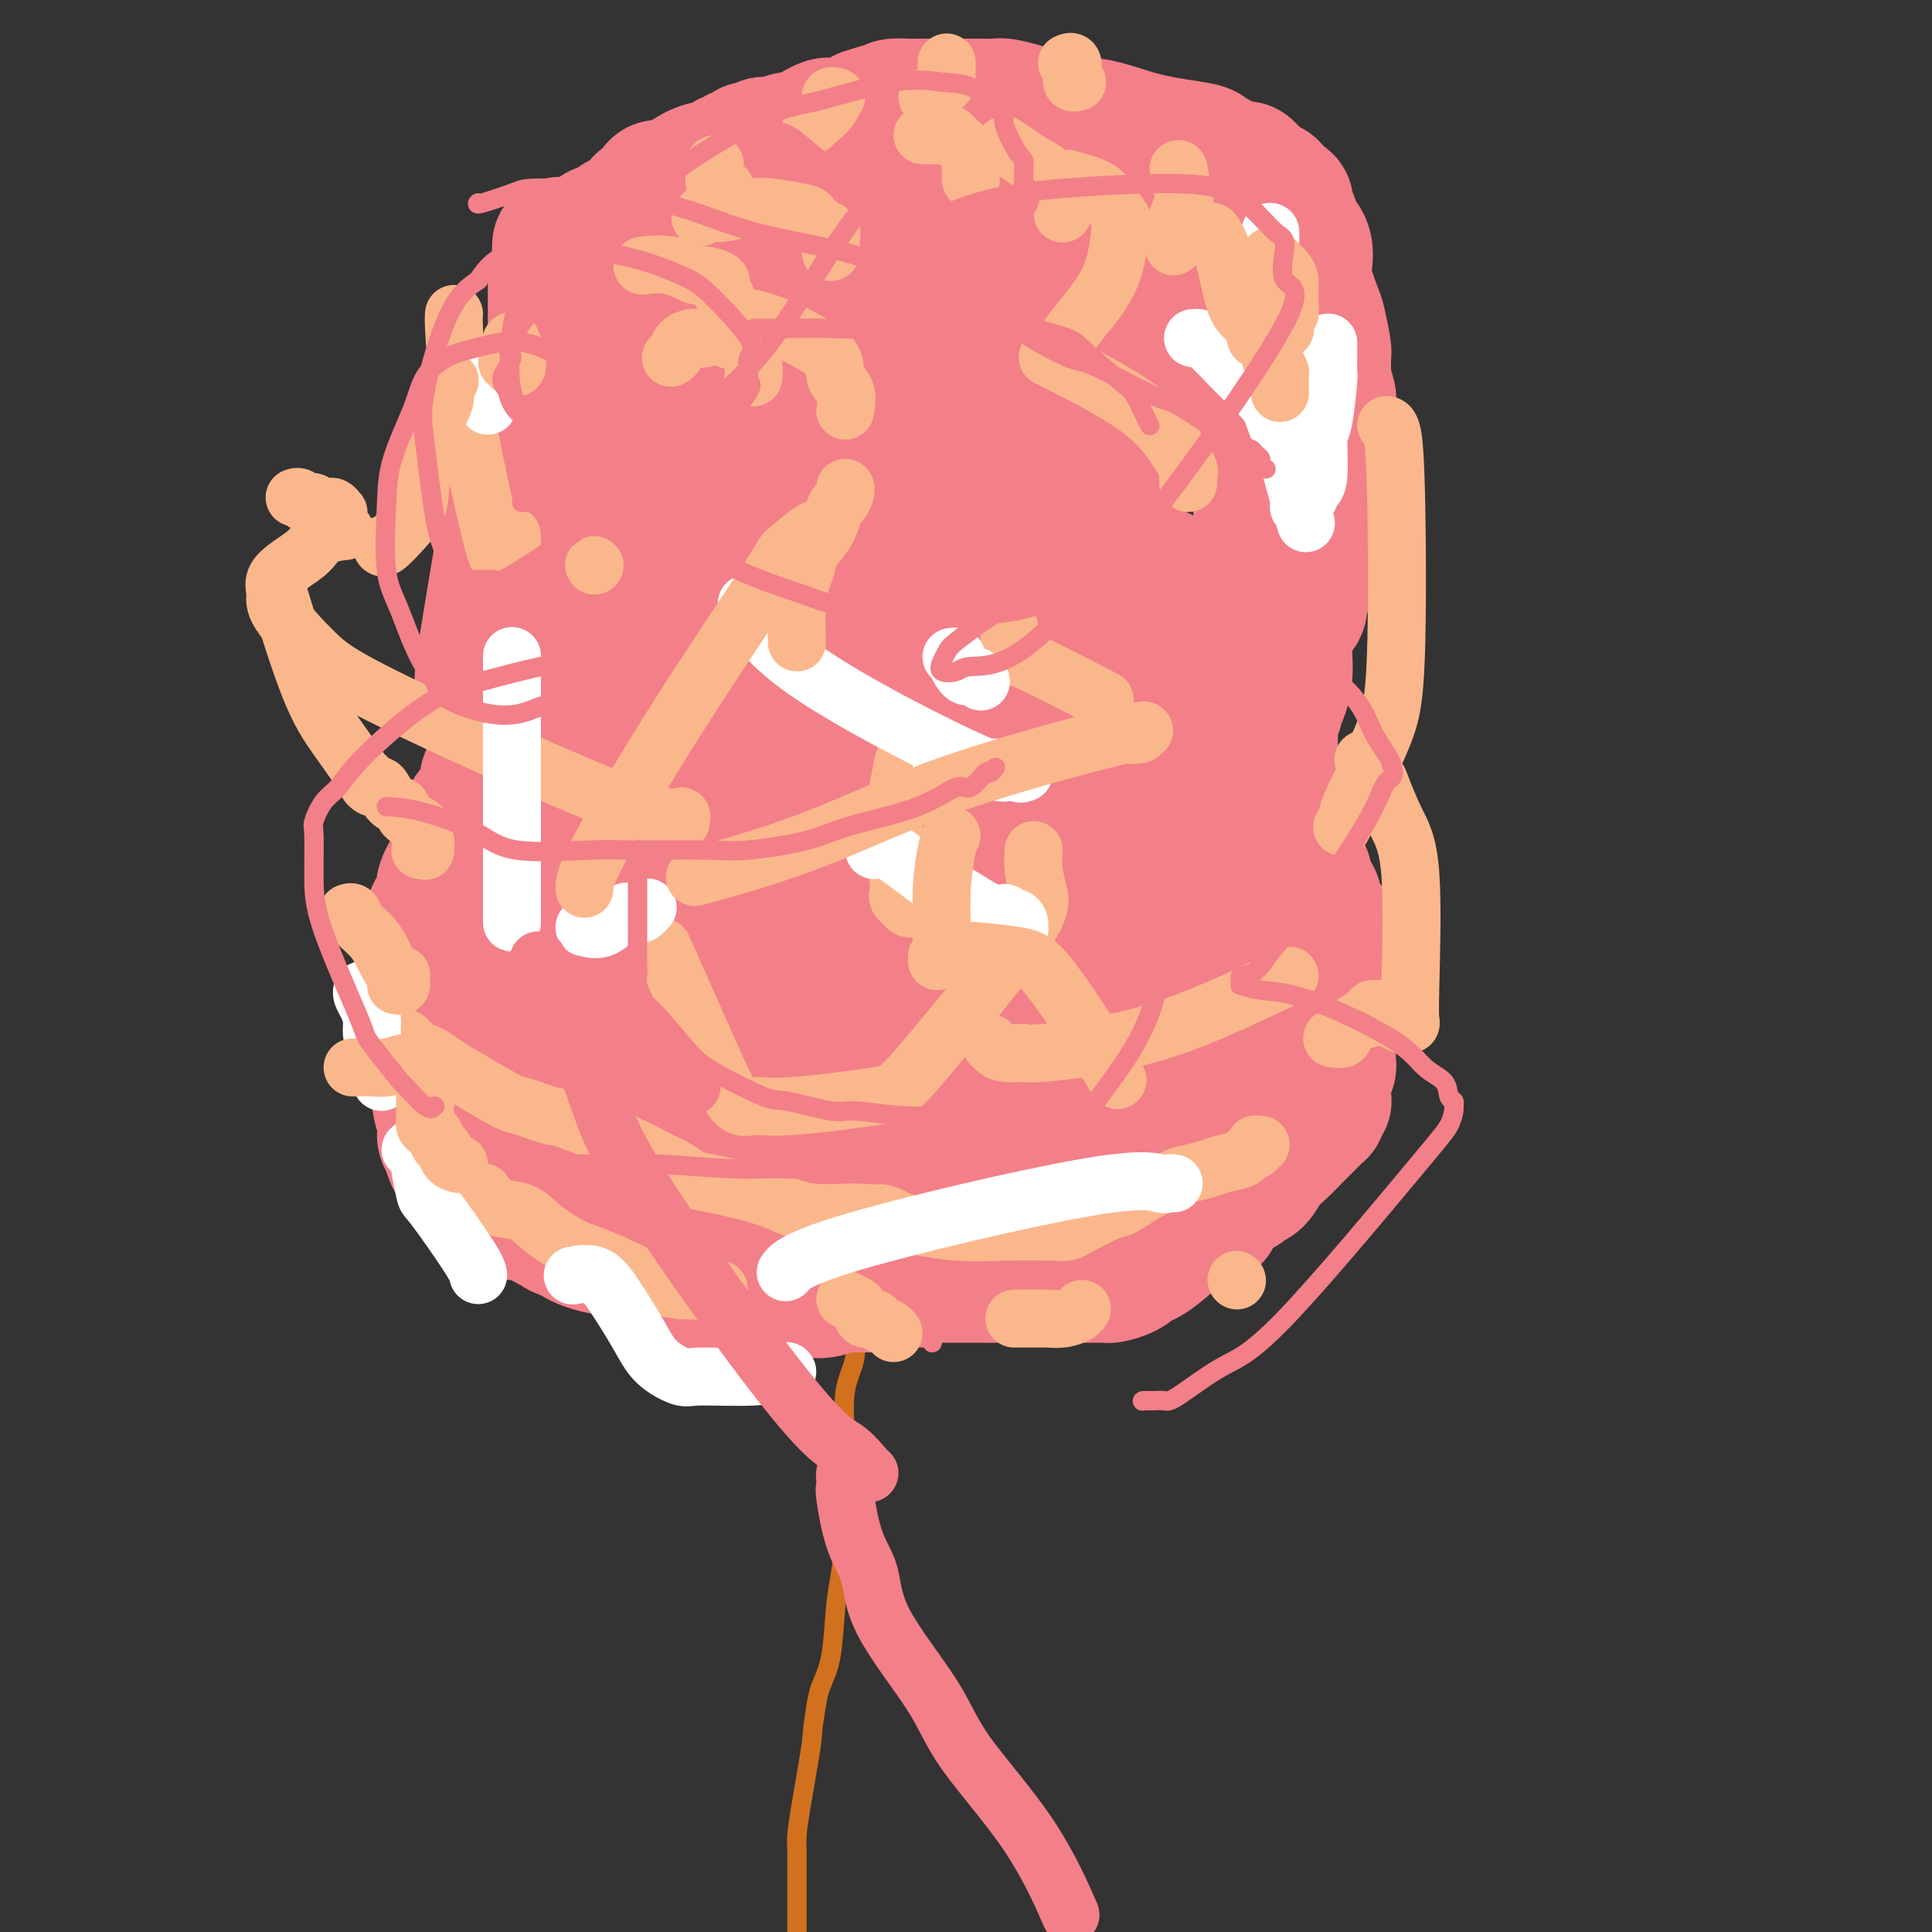 <svg viewBox='0 0 400 400' version='1.1' xmlns='http://www.w3.org/2000/svg' xmlns:xlink='http://www.w3.org/1999/xlink'><rect x="0" y="0" width="400" height="400" fill="#333333" stroke="none"/><g fill='none' stroke='#D2711D' stroke-width='4' stroke-linecap='round' stroke-linejoin='round'><path d='M181,231c0.000,0.311 0.000,0.622 0,1c-0.000,0.378 -0.000,0.822 0,1c0.000,0.178 0.000,0.089 0,0c-0.000,-0.089 -0.001,-0.177 0,0c0.001,0.177 0.002,0.619 0,1c-0.002,0.381 -0.007,0.703 0,1c0.007,0.297 0.028,0.571 0,1c-0.028,0.429 -0.103,1.014 0,1c0.103,-0.014 0.383,-0.627 0,1c-0.383,1.627 -1.431,5.494 -2,8c-0.569,2.506 -0.660,3.650 -1,8c-0.340,4.350 -0.928,11.907 -1,17c-0.072,5.093 0.373,7.722 0,10c-0.373,2.278 -1.563,4.205 -2,7c-0.437,2.795 -0.120,6.459 0,9c0.120,2.541 0.043,3.959 0,7c-0.043,3.041 -0.052,7.705 0,10c0.052,2.295 0.165,2.220 0,4c-0.165,1.780 -0.608,5.413 -1,8c-0.392,2.587 -0.734,4.126 -1,7c-0.266,2.874 -0.456,7.081 -1,10c-0.544,2.919 -1.441,4.548 -2,6c-0.559,1.452 -0.779,2.726 -1,4'/><path d='M169,353c-1.050,6.601 -0.674,5.603 -1,8c-0.326,2.397 -1.355,8.190 -2,12c-0.645,3.810 -0.905,5.636 -1,7c-0.095,1.364 -0.026,2.267 0,3c0.026,0.733 0.007,1.295 0,2c-0.007,0.705 -0.002,1.551 0,2c0.002,0.449 0.000,0.500 0,1c-0.000,0.500 -0.000,1.450 0,2c0.000,0.550 0.000,0.699 0,1c-0.000,0.301 -0.000,0.752 0,1c0.000,0.248 0.000,0.293 0,1c-0.000,0.707 -0.000,2.075 0,3c0.000,0.925 0.000,1.407 0,2c-0.000,0.593 -0.000,1.296 0,2'/></g>
<g fill='none' stroke='#F37F89' stroke-width='4' stroke-linecap='round' stroke-linejoin='round'><path d='M193,278c0.087,-0.423 0.174,-0.845 0,-1c-0.174,-0.155 -0.611,-0.041 -1,0c-0.389,0.041 -0.732,0.011 -1,0c-0.268,-0.011 -0.462,-0.003 -1,0c-0.538,0.003 -1.419,0.001 -2,0c-0.581,-0.001 -0.863,-0.000 -2,0c-1.137,0.000 -3.129,-0.000 -5,0c-1.871,0.000 -3.619,0.001 -6,0c-2.381,-0.001 -5.394,-0.004 -7,0c-1.606,0.004 -1.805,0.015 -3,0c-1.195,-0.015 -3.386,-0.054 -6,0c-2.614,0.054 -5.650,0.203 -8,0c-2.350,-0.203 -4.014,-0.759 -5,-1c-0.986,-0.241 -1.292,-0.167 -2,0c-0.708,0.167 -1.816,0.428 -3,0c-1.184,-0.428 -2.443,-1.545 -4,-2c-1.557,-0.455 -3.411,-0.250 -6,-1c-2.589,-0.750 -5.911,-2.456 -7,-3c-1.089,-0.544 0.057,0.075 -1,0c-1.057,-0.075 -4.317,-0.843 -7,-2c-2.683,-1.157 -4.788,-2.703 -7,-4c-2.212,-1.297 -4.531,-2.345 -6,-3c-1.469,-0.655 -2.087,-0.916 -3,-1c-0.913,-0.084 -2.121,0.008 -3,-1c-0.879,-1.008 -1.429,-3.118 -2,-4c-0.571,-0.882 -1.163,-0.538 -2,-1c-0.837,-0.462 -1.918,-1.731 -3,-3'/><path d='M90,251c-1.491,-2.021 -1.717,-3.074 -2,-5c-0.283,-1.926 -0.622,-4.727 -1,-7c-0.378,-2.273 -0.796,-4.020 -1,-5c-0.204,-0.980 -0.196,-1.193 0,-3c0.196,-1.807 0.579,-5.208 1,-7c0.421,-1.792 0.881,-1.973 1,-3c0.119,-1.027 -0.104,-2.898 0,-4c0.104,-1.102 0.536,-1.434 1,-2c0.464,-0.566 0.961,-1.364 1,-2c0.039,-0.636 -0.379,-1.108 0,-2c0.379,-0.892 1.555,-2.203 2,-3c0.445,-0.797 0.160,-1.081 1,-2c0.840,-0.919 2.803,-2.475 4,-4c1.197,-1.525 1.626,-3.021 2,-4c0.374,-0.979 0.694,-1.443 1,-2c0.306,-0.557 0.600,-1.209 1,-2c0.400,-0.791 0.907,-1.721 2,-3c1.093,-1.279 2.772,-2.908 4,-4c1.228,-1.092 2.004,-1.647 3,-3c0.996,-1.353 2.211,-3.503 3,-5c0.789,-1.497 1.151,-2.342 2,-3c0.849,-0.658 2.184,-1.131 3,-2c0.816,-0.869 1.112,-2.135 2,-3c0.888,-0.865 2.367,-1.331 3,-2c0.633,-0.669 0.418,-1.543 1,-2c0.582,-0.457 1.960,-0.496 3,-1c1.040,-0.504 1.743,-1.472 2,-2c0.257,-0.528 0.069,-0.616 0,0c-0.069,0.616 -0.019,1.935 2,-1c2.019,-2.935 6.005,-10.124 10,-17c3.995,-6.876 7.997,-13.438 12,-20'/><path d='M153,126c4.869,-7.178 5.042,-6.122 6,-7c0.958,-0.878 2.701,-3.689 4,-5c1.299,-1.311 2.156,-1.121 3,-1c0.844,0.121 1.676,0.173 2,0c0.324,-0.173 0.138,-0.571 0,-1c-0.138,-0.429 -0.230,-0.891 0,-1c0.230,-0.109 0.783,0.134 1,0c0.217,-0.134 0.099,-0.644 0,-1c-0.099,-0.356 -0.181,-0.557 0,-1c0.181,-0.443 0.623,-1.126 1,-2c0.377,-0.874 0.688,-1.937 1,-3'/><path d='M171,104c2.780,-4.136 0.731,-3.476 0,-3c-0.731,0.476 -0.143,0.769 0,0c0.143,-0.769 -0.158,-2.600 0,-4c0.158,-1.400 0.774,-2.370 1,-3c0.226,-0.630 0.060,-0.921 0,-2c-0.060,-1.079 -0.016,-2.947 0,-4c0.016,-1.053 0.004,-1.293 0,-2c-0.004,-0.707 -0.001,-1.881 0,-3c0.001,-1.119 0.000,-2.182 0,-3c-0.000,-0.818 0.000,-1.391 0,-2c-0.000,-0.609 -0.001,-1.256 0,-2c0.001,-0.744 0.002,-1.586 0,-2c-0.002,-0.414 -0.009,-0.399 0,-1c0.009,-0.601 0.033,-1.819 0,-3c-0.033,-1.181 -0.121,-2.326 0,-3c0.121,-0.674 0.453,-0.879 0,-2c-0.453,-1.121 -1.691,-3.160 -2,-4c-0.309,-0.840 0.309,-0.480 0,-1c-0.309,-0.520 -1.547,-1.919 -2,-3c-0.453,-1.081 -0.121,-1.844 0,-2c0.121,-0.156 0.033,0.295 0,0c-0.033,-0.295 -0.009,-1.336 0,-2c0.009,-0.664 0.003,-0.951 0,-1c-0.003,-0.049 -0.002,0.141 0,0c0.002,-0.141 0.004,-0.612 0,-1c-0.004,-0.388 -0.013,-0.692 0,-1c0.013,-0.308 0.048,-0.618 0,-1c-0.048,-0.382 -0.178,-0.834 0,-1c0.178,-0.166 0.663,-0.045 1,0c0.337,0.045 0.525,0.013 1,0c0.475,-0.013 1.238,-0.006 2,0'/><path d='M172,48c0.627,-0.325 0.195,-0.139 0,0c-0.195,0.139 -0.154,0.230 0,0c0.154,-0.230 0.422,-0.780 1,-1c0.578,-0.220 1.468,-0.111 2,0c0.532,0.111 0.707,0.222 1,0c0.293,-0.222 0.705,-0.777 1,-1c0.295,-0.223 0.472,-0.112 1,0c0.528,0.112 1.407,0.227 2,0c0.593,-0.227 0.901,-0.797 1,-1c0.099,-0.203 -0.010,-0.041 0,0c0.010,0.041 0.138,-0.041 1,0c0.862,0.041 2.458,0.203 3,0c0.542,-0.203 0.032,-0.772 0,-1c-0.032,-0.228 0.415,-0.114 1,0c0.585,0.114 1.307,0.228 2,0c0.693,-0.228 1.355,-0.797 2,-1c0.645,-0.203 1.273,-0.040 2,0c0.727,0.040 1.553,-0.042 2,0c0.447,0.042 0.515,0.208 1,0c0.485,-0.208 1.387,-0.789 2,-1c0.613,-0.211 0.938,-0.053 1,0c0.062,0.053 -0.138,0.000 0,0c0.138,-0.000 0.615,0.052 1,0c0.385,-0.052 0.680,-0.207 1,0c0.320,0.207 0.666,0.776 1,1c0.334,0.224 0.656,0.101 1,0c0.344,-0.101 0.711,-0.182 1,0c0.289,0.182 0.501,0.626 1,1c0.499,0.374 1.285,0.678 2,1c0.715,0.322 1.357,0.661 2,1'/><path d='M208,46c1.456,0.498 0.094,-0.257 0,0c-0.094,0.257 1.078,1.525 2,2c0.922,0.475 1.594,0.156 2,0c0.406,-0.156 0.548,-0.150 1,0c0.452,0.150 1.216,0.444 2,1c0.784,0.556 1.589,1.376 2,2c0.411,0.624 0.428,1.053 1,1c0.572,-0.053 1.699,-0.588 3,0c1.301,0.588 2.777,2.297 4,3c1.223,0.703 2.193,0.399 4,1c1.807,0.601 4.452,2.108 7,3c2.548,0.892 5.000,1.171 7,2c2.000,0.829 3.548,2.208 5,3c1.452,0.792 2.809,0.997 4,1c1.191,0.003 2.216,-0.196 3,0c0.784,0.196 1.328,0.789 2,1c0.672,0.211 1.470,0.041 2,0c0.530,-0.041 0.790,0.045 1,0c0.210,-0.045 0.371,-0.223 1,0c0.629,0.223 1.725,0.846 2,1c0.275,0.154 -0.273,-0.161 0,0c0.273,0.161 1.366,0.797 2,1c0.634,0.203 0.810,-0.029 1,0c0.190,0.029 0.394,0.317 1,1c0.606,0.683 1.614,1.759 2,2c0.386,0.241 0.150,-0.353 1,1c0.850,1.353 2.786,4.653 4,8c1.214,3.347 1.707,6.743 2,10c0.293,3.257 0.387,6.377 0,12c-0.387,5.623 -1.253,13.749 -2,19c-0.747,5.251 -1.373,7.625 -2,10'/><path d='M272,131c-1.068,7.751 -1.739,6.627 -2,7c-0.261,0.373 -0.112,2.241 0,4c0.112,1.759 0.188,3.409 0,6c-0.188,2.591 -0.638,6.123 -1,8c-0.362,1.877 -0.636,2.100 -1,3c-0.364,0.900 -0.819,2.479 -1,4c-0.181,1.521 -0.087,2.986 0,4c0.087,1.014 0.166,1.578 0,2c-0.166,0.422 -0.577,0.703 -1,3c-0.423,2.297 -0.858,6.611 -1,10c-0.142,3.389 0.008,5.852 0,9c-0.008,3.148 -0.174,6.982 0,9c0.174,2.018 0.688,2.221 1,5c0.312,2.779 0.423,8.134 1,11c0.577,2.866 1.619,3.241 2,4c0.381,0.759 0.102,1.901 0,3c-0.102,1.099 -0.027,2.157 0,3c0.027,0.843 0.006,1.473 0,2c-0.006,0.527 0.002,0.950 0,1c-0.002,0.050 -0.014,-0.275 0,0c0.014,0.275 0.055,1.148 0,2c-0.055,0.852 -0.206,1.683 0,2c0.206,0.317 0.768,0.120 0,1c-0.768,0.880 -2.867,2.837 -4,4c-1.133,1.163 -1.299,1.532 -4,3c-2.701,1.468 -7.937,4.036 -11,6c-3.063,1.964 -3.953,3.325 -6,4c-2.047,0.675 -5.250,0.666 -7,1c-1.750,0.334 -2.048,1.013 -3,2c-0.952,0.987 -2.558,2.282 -4,3c-1.442,0.718 -2.721,0.859 -4,1'/><path d='M226,258c-3.189,1.536 -2.160,1.874 -2,2c0.160,0.126 -0.549,0.038 -1,0c-0.451,-0.038 -0.644,-0.025 -1,0c-0.356,0.025 -0.873,0.064 -1,0c-0.127,-0.064 0.138,-0.229 0,0c-0.138,0.229 -0.680,0.854 -1,1c-0.320,0.146 -0.418,-0.185 -1,0c-0.582,0.185 -1.647,0.887 -2,1c-0.353,0.113 0.008,-0.362 0,0c-0.008,0.362 -0.384,1.561 -1,2c-0.616,0.439 -1.471,0.118 -2,0c-0.529,-0.118 -0.732,-0.032 -1,0c-0.268,0.032 -0.601,0.011 -1,0c-0.399,-0.011 -0.865,-0.013 -1,0c-0.135,0.013 0.062,0.042 0,0c-0.062,-0.042 -0.384,-0.156 -1,0c-0.616,0.156 -1.528,0.581 -2,1c-0.472,0.419 -0.504,0.830 -1,1c-0.496,0.170 -1.456,0.098 -2,0c-0.544,-0.098 -0.672,-0.222 -1,0c-0.328,0.222 -0.858,0.791 -1,1c-0.142,0.209 0.103,0.060 0,0c-0.103,-0.060 -0.553,-0.030 -1,0c-0.447,0.030 -0.890,0.061 -1,0c-0.110,-0.061 0.115,-0.212 0,0c-0.115,0.212 -0.569,0.788 -1,1c-0.431,0.212 -0.837,0.061 -1,0c-0.163,-0.061 -0.081,-0.030 0,0'/></g>
<g fill='none' stroke='#F37F89' stroke-width='28' stroke-linecap='round' stroke-linejoin='round'><path d='M181,266c-0.341,-0.000 -0.681,-0.000 -1,0c-0.319,0.000 -0.616,0.000 -1,0c-0.384,-0.000 -0.856,-0.000 -1,0c-0.144,0.000 0.041,0.000 0,0c-0.041,-0.000 -0.307,-0.000 -1,0c-0.693,0.000 -1.814,0.001 -2,0c-0.186,-0.001 0.561,-0.003 0,0c-0.561,0.003 -2.430,0.011 -3,0c-0.570,-0.011 0.160,-0.040 -1,0c-1.160,0.040 -4.209,0.150 -6,0c-1.791,-0.150 -2.322,-0.560 -3,-1c-0.678,-0.440 -1.502,-0.909 -3,-1c-1.498,-0.091 -3.670,0.196 -5,0c-1.330,-0.196 -1.818,-0.875 -3,-1c-1.182,-0.125 -3.059,0.303 -4,0c-0.941,-0.303 -0.947,-1.338 -2,-2c-1.053,-0.662 -3.152,-0.951 -5,-1c-1.848,-0.049 -3.444,0.142 -4,0c-0.556,-0.142 -0.072,-0.616 -1,-1c-0.928,-0.384 -3.267,-0.676 -5,-1c-1.733,-0.324 -2.859,-0.679 -4,-1c-1.141,-0.321 -2.297,-0.610 -3,-1c-0.703,-0.390 -0.955,-0.883 -2,-1c-1.045,-0.117 -2.884,0.140 -4,0c-1.116,-0.140 -1.508,-0.679 -2,-1c-0.492,-0.321 -1.085,-0.426 -2,-1c-0.915,-0.574 -2.152,-1.618 -3,-2c-0.848,-0.382 -1.305,-0.103 -2,0c-0.695,0.103 -1.627,0.029 -2,0c-0.373,-0.029 -0.186,-0.015 0,0'/><path d='M106,251c-6.914,-2.494 -3.698,-2.729 -3,-3c0.698,-0.271 -1.123,-0.580 -2,-1c-0.877,-0.420 -0.809,-0.952 -1,-1c-0.191,-0.048 -0.642,0.390 -1,0c-0.358,-0.390 -0.622,-1.606 -1,-2c-0.378,-0.394 -0.871,0.035 -1,0c-0.129,-0.035 0.106,-0.533 0,-1c-0.106,-0.467 -0.553,-0.904 -1,-1c-0.447,-0.096 -0.893,0.150 -1,0c-0.107,-0.150 0.125,-0.694 0,-1c-0.125,-0.306 -0.607,-0.373 -1,-1c-0.393,-0.627 -0.696,-1.813 -1,-3'/><path d='M93,237c-1.962,-2.681 -0.368,-2.384 0,-3c0.368,-0.616 -0.490,-2.147 -1,-3c-0.510,-0.853 -0.673,-1.030 -1,-3c-0.327,-1.970 -0.820,-5.734 -1,-8c-0.180,-2.266 -0.048,-3.032 0,-4c0.048,-0.968 0.013,-2.136 0,-3c-0.013,-0.864 -0.003,-1.425 0,-2c0.003,-0.575 0.001,-1.164 0,-2c-0.001,-0.836 -0.000,-1.919 0,-4c0.000,-2.081 0.000,-5.160 0,-7c-0.000,-1.840 -0.001,-2.440 0,-3c0.001,-0.560 0.003,-1.079 0,-2c-0.003,-0.921 -0.011,-2.244 0,-3c0.011,-0.756 0.042,-0.944 0,-1c-0.042,-0.056 -0.157,0.019 0,0c0.157,-0.019 0.585,-0.133 1,-1c0.415,-0.867 0.818,-2.487 1,-3c0.182,-0.513 0.142,0.081 0,0c-0.142,-0.081 -0.388,-0.837 0,-2c0.388,-1.163 1.410,-2.734 2,-4c0.590,-1.266 0.749,-2.226 1,-3c0.251,-0.774 0.596,-1.361 1,-2c0.404,-0.639 0.869,-1.330 1,-2c0.131,-0.670 -0.072,-1.318 0,-2c0.072,-0.682 0.420,-1.398 1,-2c0.580,-0.602 1.393,-1.090 2,-2c0.607,-0.910 1.008,-2.241 1,-3c-0.008,-0.759 -0.425,-0.946 0,-2c0.425,-1.054 1.691,-2.976 2,-4c0.309,-1.024 -0.340,-1.150 0,-2c0.340,-0.850 1.670,-2.425 3,-4'/><path d='M106,151c2.442,-6.273 0.547,-2.456 0,-2c-0.547,0.456 0.252,-2.450 1,-4c0.748,-1.550 1.443,-1.746 2,-2c0.557,-0.254 0.974,-0.567 1,-2c0.026,-1.433 -0.340,-3.986 0,-5c0.340,-1.014 1.386,-0.488 2,-1c0.614,-0.512 0.797,-2.063 1,-3c0.203,-0.937 0.425,-1.261 1,-2c0.575,-0.739 1.504,-1.892 2,-3c0.496,-1.108 0.559,-2.170 1,-4c0.441,-1.830 1.260,-4.427 2,-6c0.740,-1.573 1.402,-2.124 2,-3c0.598,-0.876 1.131,-2.079 2,-4c0.869,-1.921 2.074,-4.560 3,-6c0.926,-1.440 1.572,-1.680 2,-3c0.428,-1.320 0.637,-3.720 1,-5c0.363,-1.280 0.881,-1.440 1,-2c0.119,-0.560 -0.160,-1.520 0,-2c0.160,-0.480 0.761,-0.479 1,-1c0.239,-0.521 0.117,-1.565 0,-2c-0.117,-0.435 -0.227,-0.262 0,-1c0.227,-0.738 0.793,-2.387 1,-4c0.207,-1.613 0.055,-3.188 0,-4c-0.055,-0.812 -0.015,-0.860 0,-2c0.015,-1.140 0.004,-3.373 0,-4c-0.004,-0.627 -0.001,0.352 0,0c0.001,-0.352 0.000,-2.033 0,-3c-0.000,-0.967 -0.000,-1.218 0,-2c0.000,-0.782 0.000,-2.095 0,-4c-0.000,-1.905 -0.000,-4.401 0,-6c0.000,-1.599 0.000,-2.299 0,-3'/><path d='M132,56c0.619,-7.776 0.166,-4.717 0,-4c-0.166,0.717 -0.046,-0.907 0,-2c0.046,-1.093 0.016,-1.655 0,-2c-0.016,-0.345 -0.019,-0.475 0,-1c0.019,-0.525 0.061,-1.447 0,-2c-0.061,-0.553 -0.224,-0.738 0,-1c0.224,-0.262 0.833,-0.599 1,-1c0.167,-0.401 -0.110,-0.864 0,-1c0.110,-0.136 0.607,0.055 1,0c0.393,-0.055 0.683,-0.355 1,-1c0.317,-0.645 0.662,-1.635 1,-2c0.338,-0.365 0.668,-0.104 1,0c0.332,0.104 0.666,0.052 1,0'/><path d='M138,39c0.881,-0.411 0.582,0.062 1,0c0.418,-0.062 1.551,-0.660 2,-1c0.449,-0.340 0.214,-0.421 1,-1c0.786,-0.579 2.592,-1.657 4,-2c1.408,-0.343 2.417,0.048 3,0c0.583,-0.048 0.738,-0.535 1,-1c0.262,-0.465 0.630,-0.910 1,-1c0.370,-0.090 0.740,0.173 1,0c0.260,-0.173 0.409,-0.782 1,-1c0.591,-0.218 1.624,-0.045 2,0c0.376,0.045 0.094,-0.040 0,0c-0.094,0.040 -0.002,0.203 0,0c0.002,-0.203 -0.087,-0.772 0,-1c0.087,-0.228 0.351,-0.113 1,0c0.649,0.113 1.684,0.226 2,0c0.316,-0.226 -0.088,-0.792 0,-1c0.088,-0.208 0.666,-0.060 1,0c0.334,0.060 0.422,0.030 1,0c0.578,-0.030 1.645,-0.060 2,0c0.355,0.060 -0.003,0.209 0,0c0.003,-0.209 0.367,-0.777 1,-1c0.633,-0.223 1.536,-0.102 2,0c0.464,0.102 0.491,0.185 1,0c0.509,-0.185 1.501,-0.638 2,-1c0.499,-0.362 0.505,-0.633 1,-1c0.495,-0.367 1.480,-0.829 2,-1c0.520,-0.171 0.576,-0.051 1,0c0.424,0.051 1.217,0.034 2,0c0.783,-0.034 1.557,-0.086 2,0c0.443,0.086 0.555,0.310 1,0c0.445,-0.310 1.222,-1.155 2,-2'/><path d='M179,24c6.618,-2.276 2.663,-0.466 2,0c-0.663,0.466 1.967,-0.411 3,-1c1.033,-0.589 0.470,-0.890 1,-1c0.530,-0.110 2.152,-0.030 3,0c0.848,0.030 0.920,0.008 2,0c1.080,-0.008 3.166,-0.002 4,0c0.834,0.002 0.416,0.001 1,0c0.584,-0.001 2.169,-0.000 3,0c0.831,0.000 0.909,0.000 1,0c0.091,-0.000 0.196,-0.001 1,0c0.804,0.001 2.306,0.004 3,0c0.694,-0.004 0.580,-0.013 1,0c0.420,0.013 1.376,0.050 2,0c0.624,-0.050 0.917,-0.188 2,0c1.083,0.188 2.954,0.701 4,1c1.046,0.299 1.265,0.384 2,1c0.735,0.616 1.985,1.762 4,2c2.015,0.238 4.796,-0.430 8,0c3.204,0.430 6.830,1.960 11,3c4.170,1.040 8.883,1.589 11,2c2.117,0.411 1.638,0.684 2,1c0.362,0.316 1.564,0.676 2,1c0.436,0.324 0.106,0.612 1,1c0.894,0.388 3.012,0.877 4,1c0.988,0.123 0.847,-0.121 1,0c0.153,0.121 0.600,0.605 1,1c0.400,0.395 0.754,0.700 1,1c0.246,0.300 0.386,0.596 1,1c0.614,0.404 1.704,0.916 2,1c0.296,0.084 -0.201,-0.262 0,0c0.201,0.262 1.101,1.131 2,2'/><path d='M265,41c2.516,1.631 0.307,0.710 0,1c-0.307,0.290 1.289,1.793 2,3c0.711,1.207 0.537,2.120 1,3c0.463,0.880 1.563,1.727 2,3c0.437,1.273 0.212,2.972 0,4c-0.212,1.028 -0.411,1.386 0,3c0.411,1.614 1.431,4.486 2,6c0.569,1.514 0.687,1.671 1,3c0.313,1.329 0.820,3.830 1,5c0.180,1.170 0.034,1.010 0,2c-0.034,0.990 0.043,3.132 0,4c-0.043,0.868 -0.207,0.462 0,1c0.207,0.538 0.787,2.020 1,3c0.213,0.980 0.061,1.460 0,2c-0.061,0.540 -0.030,1.142 0,2c0.030,0.858 0.060,1.974 0,3c-0.060,1.026 -0.211,1.962 0,3c0.211,1.038 0.785,2.178 1,3c0.215,0.822 0.073,1.326 0,2c-0.073,0.674 -0.075,1.519 0,2c0.075,0.481 0.227,0.600 0,1c-0.227,0.400 -0.831,1.081 -1,2c-0.169,0.919 0.099,2.075 0,3c-0.099,0.925 -0.565,1.619 -1,2c-0.435,0.381 -0.838,0.449 -1,1c-0.162,0.551 -0.081,1.584 0,2c0.081,0.416 0.163,0.217 0,1c-0.163,0.783 -0.569,2.550 -1,3c-0.431,0.450 -0.885,-0.417 -1,0c-0.115,0.417 0.110,2.119 0,3c-0.110,0.881 -0.555,0.940 -1,1'/><path d='M270,118c-0.860,4.453 -0.010,4.086 0,4c0.010,-0.086 -0.820,0.109 -1,1c-0.180,0.891 0.291,2.478 0,3c-0.291,0.522 -1.345,-0.020 -2,1c-0.655,1.020 -0.910,3.603 -1,5c-0.090,1.397 -0.014,1.607 0,2c0.014,0.393 -0.034,0.969 0,2c0.034,1.031 0.149,2.517 0,4c-0.149,1.483 -0.562,2.964 -1,4c-0.438,1.036 -0.902,1.629 -1,2c-0.098,0.371 0.170,0.520 0,1c-0.170,0.480 -0.778,1.289 -1,2c-0.222,0.711 -0.059,1.322 0,2c0.059,0.678 0.015,1.423 0,2c-0.015,0.577 -0.001,0.987 0,1c0.001,0.013 -0.011,-0.371 0,0c0.011,0.371 0.046,1.497 0,2c-0.046,0.503 -0.171,0.384 0,1c0.171,0.616 0.638,1.967 1,3c0.362,1.033 0.618,1.748 1,3c0.382,1.252 0.890,3.042 1,4c0.110,0.958 -0.178,1.086 0,2c0.178,0.914 0.822,2.616 1,4c0.178,1.384 -0.110,2.450 0,3c0.110,0.550 0.617,0.585 1,1c0.383,0.415 0.641,1.210 1,2c0.359,0.790 0.817,1.573 1,2c0.183,0.427 0.090,0.496 0,1c-0.090,0.504 -0.178,1.443 0,2c0.178,0.557 0.622,0.730 1,1c0.378,0.270 0.689,0.635 1,1'/><path d='M272,186c1.409,4.655 0.433,1.794 0,1c-0.433,-0.794 -0.323,0.481 0,1c0.323,0.519 0.857,0.283 1,1c0.143,0.717 -0.106,2.388 0,3c0.106,0.612 0.567,0.165 1,0c0.433,-0.165 0.838,-0.047 1,0c0.162,0.047 0.081,0.024 0,0'/><path d='M275,192c0.464,1.100 0.124,0.852 0,2c-0.124,1.148 -0.034,3.694 0,8c0.034,4.306 0.010,10.373 0,13c-0.010,2.627 -0.006,1.812 0,2c0.006,0.188 0.016,1.377 0,2c-0.016,0.623 -0.057,0.679 0,1c0.057,0.321 0.211,0.906 0,1c-0.211,0.094 -0.789,-0.304 -1,0c-0.211,0.304 -0.057,1.311 0,2c0.057,0.689 0.016,1.059 0,1c-0.016,-0.059 -0.008,-0.549 0,0c0.008,0.549 0.016,2.137 0,3c-0.016,0.863 -0.056,1.001 0,1c0.056,-0.001 0.209,-0.142 0,0c-0.209,0.142 -0.780,0.566 -1,1c-0.220,0.434 -0.089,0.878 0,1c0.089,0.122 0.134,-0.077 0,0c-0.134,0.077 -0.448,0.432 -1,1c-0.552,0.568 -1.341,1.350 -2,2c-0.659,0.650 -1.189,1.168 -2,2c-0.811,0.832 -1.902,1.976 -3,3c-1.098,1.024 -2.204,1.926 -3,3c-0.796,1.074 -1.281,2.319 -2,3c-0.719,0.681 -1.670,0.798 -2,1c-0.330,0.202 -0.037,0.490 -1,1c-0.963,0.510 -3.183,1.241 -4,2c-0.817,0.759 -0.233,1.546 -1,2c-0.767,0.454 -2.886,0.575 -4,1c-1.114,0.425 -1.223,1.153 -3,3c-1.777,1.847 -5.222,4.813 -7,6c-1.778,1.187 -1.889,0.593 -2,0'/><path d='M236,260c-4.150,2.884 -2.526,2.093 -2,2c0.526,-0.093 -0.044,0.511 -1,1c-0.956,0.489 -2.296,0.863 -3,1c-0.704,0.137 -0.773,0.037 -1,0c-0.227,-0.037 -0.611,-0.010 -1,0c-0.389,0.010 -0.783,0.003 -1,0c-0.217,-0.003 -0.257,-0.001 -1,0c-0.743,0.001 -2.188,0.000 -3,0c-0.812,-0.000 -0.990,-0.000 -2,0c-1.010,0.000 -2.854,0.000 -4,0c-1.146,-0.000 -1.596,-0.000 -3,0c-1.404,0.000 -3.762,0.000 -5,0c-1.238,-0.000 -1.357,-0.000 -2,0c-0.643,0.000 -1.811,-0.000 -3,0c-1.189,0.000 -2.400,0.000 -3,0c-0.600,-0.000 -0.587,-0.000 -1,0c-0.413,0.000 -1.250,0.000 -2,0c-0.750,-0.000 -1.413,-0.000 -2,0c-0.587,0.000 -1.100,0.000 -2,0c-0.900,-0.000 -2.188,-0.001 -3,0c-0.812,0.001 -1.148,0.002 -2,0c-0.852,-0.002 -2.221,-0.007 -3,0c-0.779,0.007 -0.968,0.027 -2,0c-1.032,-0.027 -2.905,-0.099 -4,0c-1.095,0.099 -1.410,0.370 -3,1c-1.590,0.630 -4.453,1.619 -6,2c-1.547,0.381 -1.776,0.155 -3,0c-1.224,-0.155 -3.441,-0.237 -5,0c-1.559,0.237 -2.458,0.795 -3,1c-0.542,0.205 -0.726,0.059 -2,0c-1.274,-0.059 -3.637,-0.029 -6,0'/><path d='M152,268c-4.616,0.690 -2.155,0.415 -3,-1c-0.845,-1.415 -4.997,-3.969 -8,-6c-3.003,-2.031 -4.857,-3.539 -8,-7c-3.143,-3.461 -7.574,-8.875 -10,-13c-2.426,-4.125 -2.846,-6.962 -4,-10c-1.154,-3.038 -3.041,-6.279 -4,-8c-0.959,-1.721 -0.989,-1.923 -1,-3c-0.011,-1.077 -0.004,-3.031 0,-4c0.004,-0.969 0.004,-0.954 0,-2c-0.004,-1.046 -0.011,-3.152 2,-9c2.011,-5.848 6.042,-15.437 8,-19c1.958,-3.563 1.845,-1.098 2,-1c0.155,0.098 0.578,-2.170 1,-3c0.422,-0.830 0.845,-0.224 1,0c0.155,0.224 0.044,0.064 0,0c-0.044,-0.064 -0.022,-0.032 0,0'/><path d='M128,182c1.354,-3.409 -1.260,-0.432 -3,0c-1.740,0.432 -2.607,-1.683 -4,-3c-1.393,-1.317 -3.314,-1.838 -5,-3c-1.686,-1.162 -3.139,-2.964 -6,-8c-2.861,-5.036 -7.131,-13.304 -9,-19c-1.869,-5.696 -1.337,-8.820 0,-17c1.337,-8.180 3.481,-21.417 5,-29c1.519,-7.583 2.415,-9.514 3,-11c0.585,-1.486 0.860,-2.529 2,-4c1.140,-1.471 3.144,-3.371 4,-4c0.856,-0.629 0.565,0.013 1,0c0.435,-0.013 1.596,-0.680 2,-1c0.404,-0.320 0.050,-0.294 1,0c0.950,0.294 3.204,0.855 4,1c0.796,0.145 0.136,-0.125 2,2c1.864,2.125 6.253,6.645 9,11c2.747,4.355 3.852,8.546 5,12c1.148,3.454 2.339,6.172 3,10c0.661,3.828 0.792,8.767 1,12c0.208,3.233 0.493,4.762 0,10c-0.493,5.238 -1.762,14.186 -3,19c-1.238,4.814 -2.444,5.493 -4,6c-1.556,0.507 -3.463,0.841 -4,1c-0.537,0.159 0.295,0.142 0,0c-0.295,-0.142 -1.718,-0.409 -3,-1c-1.282,-0.591 -2.423,-1.506 -4,-7c-1.577,-5.494 -3.591,-15.566 -4,-27c-0.409,-11.434 0.787,-24.230 2,-33c1.213,-8.770 2.442,-13.515 4,-18c1.558,-4.485 3.445,-8.710 5,-11c1.555,-2.290 2.777,-2.645 4,-3'/><path d='M136,67c3.512,-2.535 7.794,-1.872 10,-2c2.206,-0.128 2.338,-1.045 3,-1c0.662,0.045 1.856,1.053 3,2c1.144,0.947 2.239,1.832 3,2c0.761,0.168 1.186,-0.381 2,3c0.814,3.381 2.015,10.692 2,19c-0.015,8.308 -1.247,17.613 -4,29c-2.753,11.387 -7.026,24.856 -10,33c-2.974,8.144 -4.647,10.964 -7,14c-2.353,3.036 -5.384,6.290 -7,8c-1.616,1.710 -1.817,1.876 -2,2c-0.183,0.124 -0.348,0.204 -1,0c-0.652,-0.204 -1.789,-0.694 -2,-1c-0.211,-0.306 0.506,-0.428 0,-1c-0.506,-0.572 -2.235,-1.592 -3,-2c-0.765,-0.408 -0.566,-0.202 -1,-1c-0.434,-0.798 -1.500,-2.601 -3,-5c-1.500,-2.399 -3.434,-5.395 -5,-10c-1.566,-4.605 -2.762,-10.818 -4,-15c-1.238,-4.182 -2.516,-6.331 -3,-8c-0.484,-1.669 -0.175,-2.857 0,-4c0.175,-1.143 0.216,-2.242 0,-4c-0.216,-1.758 -0.689,-4.175 0,-7c0.689,-2.825 2.541,-6.060 3,-8c0.459,-1.940 -0.476,-2.587 0,-4c0.476,-1.413 2.362,-3.593 3,-5c0.638,-1.407 0.027,-2.040 0,-3c-0.027,-0.960 0.529,-2.247 1,-3c0.471,-0.753 0.858,-0.972 1,-1c0.142,-0.028 0.041,0.135 0,0c-0.041,-0.135 -0.020,-0.567 0,-1'/><path d='M115,93c1.238,-4.111 0.332,-1.889 0,-1c-0.332,0.889 -0.089,0.446 0,0c0.089,-0.446 0.024,-0.894 0,-1c-0.024,-0.106 -0.006,0.131 0,0c0.006,-0.131 0.002,-0.629 0,-1c-0.002,-0.371 -0.000,-0.614 0,-1c0.000,-0.386 0.000,-0.916 0,-1c-0.000,-0.084 -0.000,0.278 0,0c0.000,-0.278 0.000,-1.194 0,-2c-0.000,-0.806 -0.000,-1.500 0,-2c0.000,-0.500 0.000,-0.806 0,-1c-0.000,-0.194 -0.000,-0.277 0,-1c0.000,-0.723 0.000,-2.086 0,-3c-0.000,-0.914 0.000,-1.378 0,-2c-0.000,-0.622 -0.000,-1.401 0,-2c0.000,-0.599 0.000,-1.017 0,-1c-0.000,0.017 -0.000,0.468 0,0c0.000,-0.468 0.000,-1.855 0,-3c-0.000,-1.145 -0.000,-2.047 0,-3c0.000,-0.953 0.000,-1.957 0,-3c-0.000,-1.043 -0.001,-2.126 0,-3c0.001,-0.874 0.004,-1.540 0,-2c-0.004,-0.460 -0.015,-0.715 0,-1c0.015,-0.285 0.057,-0.601 0,-1c-0.057,-0.399 -0.211,-0.880 0,-1c0.211,-0.120 0.789,0.123 1,0c0.211,-0.123 0.057,-0.610 0,-1c-0.057,-0.390 -0.016,-0.683 0,-1c0.016,-0.317 0.008,-0.659 0,-1'/><path d='M116,54c0.049,-6.199 -0.328,-2.196 0,-1c0.328,1.196 1.363,-0.415 2,-1c0.637,-0.585 0.878,-0.146 1,0c0.122,0.146 0.127,-0.002 0,0c-0.127,0.002 -0.385,0.154 0,0c0.385,-0.154 1.412,-0.616 2,-1c0.588,-0.384 0.736,-0.691 1,-1c0.264,-0.309 0.643,-0.619 1,-1c0.357,-0.381 0.692,-0.832 1,-1c0.308,-0.168 0.590,-0.053 1,0c0.410,0.053 0.949,0.043 1,0c0.051,-0.043 -0.386,-0.120 0,0c0.386,0.120 1.596,0.438 2,0c0.404,-0.438 0.001,-1.633 0,-2c-0.001,-0.367 0.401,0.095 1,0c0.599,-0.095 1.394,-0.747 2,-1c0.606,-0.253 1.023,-0.108 1,0c-0.023,0.108 -0.488,0.180 0,0c0.488,-0.180 1.927,-0.612 3,-1c1.073,-0.388 1.779,-0.731 2,-1c0.221,-0.269 -0.043,-0.464 1,-1c1.043,-0.536 3.395,-1.411 5,-2c1.605,-0.589 2.464,-0.890 4,-1c1.536,-0.110 3.748,-0.029 5,0c1.252,0.029 1.542,0.007 2,0c0.458,-0.007 1.084,0.001 2,0c0.916,-0.001 2.122,-0.011 3,0c0.878,0.011 1.429,0.041 3,0c1.571,-0.041 4.163,-0.155 6,0c1.837,0.155 2.918,0.577 4,1'/><path d='M172,40c5.540,0.179 4.892,0.626 6,1c1.108,0.374 3.974,0.674 6,1c2.026,0.326 3.214,0.678 4,1c0.786,0.322 1.170,0.616 2,1c0.830,0.384 2.106,0.859 3,1c0.894,0.141 1.408,-0.053 2,0c0.592,0.053 1.263,0.354 3,1c1.737,0.646 4.539,1.637 6,2c1.461,0.363 1.581,0.097 2,0c0.419,-0.097 1.137,-0.026 2,0c0.863,0.026 1.869,0.007 3,0c1.131,-0.007 2.386,-0.002 3,0c0.614,0.002 0.588,0.002 1,0c0.412,-0.002 1.264,-0.006 2,0c0.736,0.006 1.356,0.023 2,0c0.644,-0.023 1.312,-0.085 2,0c0.688,0.085 1.396,0.317 2,0c0.604,-0.317 1.103,-1.184 2,-2c0.897,-0.816 2.191,-1.581 3,-2c0.809,-0.419 1.134,-0.490 2,-1c0.866,-0.510 2.274,-1.457 3,-2c0.726,-0.543 0.772,-0.681 1,-1c0.228,-0.319 0.640,-0.820 1,-1c0.360,-0.180 0.670,-0.038 1,0c0.330,0.038 0.680,-0.028 1,0c0.320,0.028 0.610,0.150 1,0c0.390,-0.150 0.881,-0.573 1,-1c0.119,-0.427 -0.133,-0.857 0,-1c0.133,-0.143 0.651,-0.000 1,0c0.349,0.000 0.528,-0.143 1,0c0.472,0.143 1.236,0.571 2,1'/><path d='M243,38c3.599,-1.316 1.598,0.395 1,1c-0.598,0.605 0.207,0.103 1,0c0.793,-0.103 1.575,0.193 2,1c0.425,0.807 0.495,2.125 1,3c0.505,0.875 1.446,1.308 2,2c0.554,0.692 0.723,1.641 1,2c0.277,0.359 0.663,0.126 1,2c0.337,1.874 0.625,5.855 1,8c0.375,2.145 0.835,2.454 1,4c0.165,1.546 0.033,4.331 0,6c-0.033,1.669 0.032,2.223 0,3c-0.032,0.777 -0.161,1.776 0,3c0.161,1.224 0.611,2.673 1,4c0.389,1.327 0.716,2.534 1,4c0.284,1.466 0.525,3.192 1,5c0.475,1.808 1.185,3.697 2,7c0.815,3.303 1.736,8.018 2,12c0.264,3.982 -0.128,7.229 0,9c0.128,1.771 0.778,2.066 1,3c0.222,0.934 0.017,2.507 0,3c-0.017,0.493 0.156,-0.095 0,3c-0.156,3.095 -0.639,9.871 -1,15c-0.361,5.129 -0.600,8.609 -1,11c-0.400,2.391 -0.959,3.694 -1,5c-0.041,1.306 0.438,2.617 0,3c-0.438,0.383 -1.791,-0.160 -2,4c-0.209,4.160 0.726,13.024 0,26c-0.726,12.976 -3.112,30.066 -4,39c-0.888,8.934 -0.278,9.713 0,11c0.278,1.287 0.222,3.082 0,4c-0.222,0.918 -0.611,0.959 -1,1'/><path d='M252,242c-1.542,19.293 -0.398,5.026 0,0c0.398,-5.026 0.050,-0.811 0,1c-0.050,1.811 0.198,1.217 0,1c-0.198,-0.217 -0.841,-0.058 -1,0c-0.159,0.058 0.164,0.015 0,0c-0.164,-0.015 -0.817,-0.004 -1,0c-0.183,0.004 0.104,-0.001 0,0c-0.104,0.001 -0.600,0.008 -1,0c-0.400,-0.008 -0.706,-0.029 -1,0c-0.294,0.029 -0.576,0.109 -1,0c-0.424,-0.109 -0.990,-0.407 -4,0c-3.010,0.407 -8.464,1.520 -13,2c-4.536,0.480 -8.154,0.329 -12,0c-3.846,-0.329 -7.920,-0.834 -10,-1c-2.080,-0.166 -2.166,0.006 -4,0c-1.834,-0.006 -5.416,-0.192 -8,0c-2.584,0.192 -4.168,0.762 -6,1c-1.832,0.238 -3.911,0.145 -6,0c-2.089,-0.145 -4.189,-0.340 -7,0c-2.811,0.340 -6.335,1.215 -9,2c-2.665,0.785 -4.472,1.478 -6,2c-1.528,0.522 -2.776,0.872 -4,1c-1.224,0.128 -2.425,0.034 -3,0c-0.575,-0.034 -0.525,-0.009 -1,0c-0.475,0.009 -1.474,0.002 -2,0c-0.526,-0.002 -0.579,-0.001 -1,0c-0.421,0.001 -1.211,0.000 -2,0'/><path d='M149,251c-4.715,0.915 -2.503,0.701 -2,0c0.503,-0.701 -0.705,-1.889 -2,-3c-1.295,-1.111 -2.678,-2.143 -4,-3c-1.322,-0.857 -2.582,-1.537 -4,-3c-1.418,-1.463 -2.994,-3.709 -5,-8c-2.006,-4.291 -4.443,-10.627 -7,-17c-2.557,-6.373 -5.235,-12.784 -6,-17c-0.765,-4.216 0.384,-6.236 0,-10c-0.384,-3.764 -2.302,-9.271 -3,-13c-0.698,-3.729 -0.175,-5.681 0,-7c0.175,-1.319 0.001,-2.007 0,-4c-0.001,-1.993 0.170,-5.291 0,-7c-0.170,-1.709 -0.680,-1.828 0,-5c0.680,-3.172 2.551,-9.396 4,-14c1.449,-4.604 2.475,-7.588 4,-11c1.525,-3.412 3.548,-7.254 5,-10c1.452,-2.746 2.333,-4.398 3,-5c0.667,-0.602 1.121,-0.155 2,0c0.879,0.155 2.184,0.019 3,0c0.816,-0.019 1.141,0.078 2,0c0.859,-0.078 2.250,-0.330 4,0c1.750,0.330 3.858,1.244 7,3c3.142,1.756 7.317,4.355 9,6c1.683,1.645 0.875,2.338 2,5c1.125,2.662 4.183,7.295 6,12c1.817,4.705 2.392,9.482 3,14c0.608,4.518 1.249,8.777 -2,17c-3.249,8.223 -10.386,20.410 -14,27c-3.614,6.590 -3.704,7.582 -5,9c-1.296,1.418 -3.799,3.262 -5,4c-1.201,0.738 -1.101,0.369 -1,0'/><path d='M143,211c-1.169,0.617 -1.092,0.159 -1,0c0.092,-0.159 0.198,-0.019 0,0c-0.198,0.019 -0.700,-0.082 -1,0c-0.300,0.082 -0.397,0.347 -2,-4c-1.603,-4.347 -4.711,-13.307 -7,-22c-2.289,-8.693 -3.760,-17.120 -4,-25c-0.240,-7.880 0.750,-15.214 2,-23c1.250,-7.786 2.758,-16.024 4,-21c1.242,-4.976 2.216,-6.691 3,-9c0.784,-2.309 1.378,-5.212 2,-7c0.622,-1.788 1.270,-2.461 2,-3c0.730,-0.539 1.540,-0.944 2,-1c0.460,-0.056 0.571,0.237 1,0c0.429,-0.237 1.178,-1.003 2,-1c0.822,0.003 1.717,0.775 3,1c1.283,0.225 2.954,-0.098 6,2c3.046,2.098 7.468,6.617 10,10c2.532,3.383 3.175,5.631 4,8c0.825,2.369 1.832,4.861 3,7c1.168,2.139 2.498,3.927 4,7c1.502,3.073 3.178,7.431 4,10c0.822,2.569 0.792,3.347 1,4c0.208,0.653 0.655,1.180 0,3c-0.655,1.820 -2.413,4.931 -3,6c-0.587,1.069 -0.003,0.094 0,0c0.003,-0.094 -0.574,0.693 -1,1c-0.426,0.307 -0.700,0.135 -1,0c-0.300,-0.135 -0.627,-0.232 -1,0c-0.373,0.232 -0.793,0.793 -3,-3c-2.207,-3.793 -6.202,-11.941 -8,-18c-1.798,-6.059 -1.399,-10.030 -1,-14'/><path d='M163,119c-1.233,-10.091 -3.816,-28.319 -5,-37c-1.184,-8.681 -0.968,-7.816 -1,-9c-0.032,-1.184 -0.310,-4.419 1,-7c1.310,-2.581 4.208,-4.509 5,-6c0.792,-1.491 -0.524,-2.544 1,-4c1.524,-1.456 5.886,-3.314 8,-4c2.114,-0.686 1.979,-0.201 3,0c1.021,0.201 3.198,0.119 5,0c1.802,-0.119 3.229,-0.276 4,0c0.771,0.276 0.887,0.984 2,2c1.113,1.016 3.222,2.341 4,3c0.778,0.659 0.226,0.651 1,1c0.774,0.349 2.875,1.056 4,3c1.125,1.944 1.276,5.124 2,9c0.724,3.876 2.023,8.448 1,13c-1.023,4.552 -4.367,9.086 -7,15c-2.633,5.914 -4.555,13.209 -6,16c-1.445,2.791 -2.412,1.079 -3,1c-0.588,-0.079 -0.796,1.474 -1,2c-0.204,0.526 -0.404,0.023 -1,0c-0.596,-0.023 -1.589,0.432 -2,0c-0.411,-0.432 -0.242,-1.751 0,-2c0.242,-0.249 0.556,0.572 0,-1c-0.556,-1.572 -1.981,-5.538 -3,-10c-1.019,-4.462 -1.631,-9.422 -1,-15c0.631,-5.578 2.505,-11.775 5,-17c2.495,-5.225 5.611,-9.477 7,-11c1.389,-1.523 1.053,-0.315 2,-1c0.947,-0.685 3.178,-3.261 5,-5c1.822,-1.739 3.235,-2.640 5,-3c1.765,-0.360 3.883,-0.180 6,0'/><path d='M204,52c2.435,-0.348 3.023,0.281 4,1c0.977,0.719 2.343,1.527 3,2c0.657,0.473 0.606,0.612 1,1c0.394,0.388 1.232,1.027 2,2c0.768,0.973 1.464,2.281 2,3c0.536,0.719 0.910,0.849 1,2c0.090,1.151 -0.105,3.325 0,6c0.105,2.675 0.509,5.852 -3,14c-3.509,8.148 -10.930,21.266 -15,28c-4.070,6.734 -4.788,7.083 -6,8c-1.212,0.917 -2.917,2.400 -4,3c-1.083,0.600 -1.543,0.316 -2,0c-0.457,-0.316 -0.911,-0.662 -1,-1c-0.089,-0.338 0.187,-0.666 0,-1c-0.187,-0.334 -0.835,-0.674 -1,-1c-0.165,-0.326 0.154,-0.637 0,-1c-0.154,-0.363 -0.782,-0.777 0,-4c0.782,-3.223 2.975,-9.256 5,-13c2.025,-3.744 3.884,-5.199 5,-7c1.116,-1.801 1.489,-3.948 3,-6c1.511,-2.052 4.160,-4.010 6,-5c1.840,-0.990 2.870,-1.011 4,-1c1.130,0.011 2.360,0.053 4,0c1.640,-0.053 3.690,-0.203 5,0c1.310,0.203 1.880,0.758 3,1c1.120,0.242 2.789,0.169 4,1c1.211,0.831 1.966,2.565 3,4c1.034,1.435 2.349,2.570 3,4c0.651,1.430 0.637,3.154 1,5c0.363,1.846 1.104,3.813 1,6c-0.104,2.187 -1.052,4.593 -2,7'/><path d='M230,110c-1.692,6.330 -5.921,13.155 -8,17c-2.079,3.845 -2.008,4.710 -3,5c-0.992,0.290 -3.048,0.005 -4,0c-0.952,-0.005 -0.801,0.271 -1,0c-0.199,-0.271 -0.749,-1.090 -1,-1c-0.251,0.090 -0.205,1.090 -1,-1c-0.795,-2.090 -2.432,-7.268 -4,-13c-1.568,-5.732 -3.068,-12.018 -4,-16c-0.932,-3.982 -1.296,-5.659 -1,-9c0.296,-3.341 1.253,-8.345 2,-12c0.747,-3.655 1.283,-5.961 3,-8c1.717,-2.039 4.613,-3.812 6,-5c1.387,-1.188 1.264,-1.790 3,-2c1.736,-0.210 5.330,-0.029 7,0c1.670,0.029 1.417,-0.094 3,0c1.583,0.094 5.002,0.405 7,1c1.998,0.595 2.577,1.474 3,2c0.423,0.526 0.692,0.700 1,1c0.308,0.300 0.657,0.728 1,1c0.343,0.272 0.681,0.390 1,1c0.319,0.610 0.619,1.713 1,3c0.381,1.287 0.844,2.756 1,4c0.156,1.244 0.004,2.261 0,3c-0.004,0.739 0.138,1.200 0,2c-0.138,0.800 -0.556,1.940 -1,3c-0.444,1.060 -0.913,2.039 -1,2c-0.087,-0.039 0.209,-1.096 -1,0c-1.209,1.096 -3.922,4.345 -6,6c-2.078,1.655 -3.521,1.715 -5,2c-1.479,0.285 -2.994,0.796 -4,1c-1.006,0.204 -1.503,0.102 -2,0'/><path d='M222,97c-1.930,0.478 -1.253,0.172 -1,0c0.253,-0.172 0.084,-0.210 0,0c-0.084,0.210 -0.084,0.669 0,1c0.084,0.331 0.251,0.536 1,1c0.749,0.464 2.079,1.189 3,2c0.921,0.811 1.434,1.710 3,4c1.566,2.290 4.185,5.971 8,12c3.815,6.029 8.826,14.406 11,19c2.174,4.594 1.513,5.407 2,9c0.487,3.593 2.124,9.968 3,14c0.876,4.032 0.991,5.723 1,10c0.009,4.277 -0.087,11.142 0,16c0.087,4.858 0.356,7.711 0,11c-0.356,3.289 -1.339,7.016 -2,9c-0.661,1.984 -1.002,2.227 -1,3c0.002,0.773 0.348,2.077 0,3c-0.348,0.923 -1.389,1.467 -2,2c-0.611,0.533 -0.793,1.057 -2,2c-1.207,0.943 -3.438,2.307 -5,3c-1.562,0.693 -2.455,0.716 -6,3c-3.545,2.284 -9.743,6.829 -13,9c-3.257,2.171 -3.572,1.969 -5,3c-1.428,1.031 -3.971,3.297 -5,4c-1.029,0.703 -0.546,-0.157 -1,0c-0.454,0.157 -1.844,1.331 -3,2c-1.156,0.669 -2.078,0.835 -3,1'/><path d='M205,240c-6.934,4.033 -3.770,1.617 -5,1c-1.230,-0.617 -6.853,0.567 -12,1c-5.147,0.433 -9.817,0.117 -15,0c-5.183,-0.117 -10.879,-0.035 -14,0c-3.121,0.035 -3.666,0.023 -5,0c-1.334,-0.023 -3.456,-0.057 -5,0c-1.544,0.057 -2.508,0.204 -3,0c-0.492,-0.204 -0.510,-0.761 -1,-1c-0.490,-0.239 -1.450,-0.161 -2,0c-0.550,0.161 -0.689,0.404 -1,0c-0.311,-0.404 -0.795,-1.456 -1,-2c-0.205,-0.544 -0.132,-0.580 0,-1c0.132,-0.420 0.323,-1.223 0,-1c-0.323,0.223 -1.158,1.471 0,0c1.158,-1.471 4.310,-5.662 9,-9c4.690,-3.338 10.916,-5.823 16,-8c5.084,-2.177 9.024,-4.048 15,-5c5.976,-0.952 13.987,-0.987 18,-1c4.013,-0.013 4.027,-0.003 5,0c0.973,0.003 2.904,0.001 4,0c1.096,-0.001 1.355,0.001 2,0c0.645,-0.001 1.675,-0.003 2,0c0.325,0.003 -0.057,0.012 0,0c0.057,-0.012 0.552,-0.045 1,0c0.448,0.045 0.847,0.168 1,0c0.153,-0.168 0.060,-0.627 0,-1c-0.060,-0.373 -0.085,-0.661 0,-1c0.085,-0.339 0.281,-0.730 0,-1c-0.281,-0.270 -1.037,-0.419 -1,-1c0.037,-0.581 0.868,-1.595 -5,-5c-5.868,-3.405 -18.434,-9.203 -31,-15'/><path d='M177,190c-8.104,-3.238 -12.865,-3.833 -17,-5c-4.135,-1.167 -7.644,-2.905 -10,-4c-2.356,-1.095 -3.560,-1.547 -4,-2c-0.440,-0.453 -0.117,-0.906 0,-1c0.117,-0.094 0.027,0.172 0,0c-0.027,-0.172 0.008,-0.781 0,-1c-0.008,-0.219 -0.060,-0.048 0,0c0.060,0.048 0.234,-0.025 3,-1c2.766,-0.975 8.126,-2.850 13,-4c4.874,-1.150 9.263,-1.576 16,-3c6.737,-1.424 15.823,-3.846 21,-5c5.177,-1.154 6.445,-1.038 8,-1c1.555,0.038 3.399,0.000 4,0c0.601,-0.000 -0.039,0.038 0,0c0.039,-0.038 0.757,-0.153 1,0c0.243,0.153 0.009,0.574 0,1c-0.009,0.426 0.205,0.857 0,1c-0.205,0.143 -0.829,-0.001 -1,0c-0.171,0.001 0.110,0.146 -1,0c-1.110,-0.146 -3.610,-0.584 -6,-2c-2.390,-1.416 -4.670,-3.812 -10,-8c-5.330,-4.188 -13.710,-10.169 -17,-14c-3.290,-3.831 -1.490,-5.511 -1,-8c0.490,-2.489 -0.330,-5.785 1,-9c1.330,-3.215 4.808,-6.347 7,-9c2.192,-2.653 3.096,-4.826 4,-7'/><path d='M188,108c3.717,-3.307 7.508,-3.575 10,-4c2.492,-0.425 3.684,-1.007 6,0c2.316,1.007 5.755,3.602 8,5c2.245,1.398 3.297,1.600 5,3c1.703,1.400 4.056,3.998 5,5c0.944,1.002 0.478,0.407 2,2c1.522,1.593 5.034,5.375 7,9c1.966,3.625 2.388,7.093 4,11c1.612,3.907 4.414,8.251 5,17c0.586,8.749 -1.045,21.902 -2,29c-0.955,7.098 -1.236,8.140 -2,10c-0.764,1.860 -2.013,4.538 -4,7c-1.987,2.462 -4.713,4.708 -7,6c-2.287,1.292 -4.134,1.631 -6,2c-1.866,0.369 -3.751,0.769 -5,1c-1.249,0.231 -1.863,0.295 -3,-1c-1.137,-1.295 -2.797,-3.948 -4,-5c-1.203,-1.052 -1.948,-0.503 -4,-4c-2.052,-3.497 -5.412,-11.038 -7,-17c-1.588,-5.962 -1.403,-10.343 0,-15c1.403,-4.657 4.026,-9.588 6,-13c1.974,-3.412 3.299,-5.303 6,-7c2.701,-1.697 6.778,-3.199 9,-4c2.222,-0.801 2.590,-0.900 4,-1c1.410,-0.100 3.863,-0.202 5,0c1.137,0.202 0.957,0.709 1,1c0.043,0.291 0.307,0.365 1,1c0.693,0.635 1.815,1.830 2,3c0.185,1.170 -0.565,2.315 0,4c0.565,1.685 2.447,3.910 0,10c-2.447,6.090 -9.224,16.045 -16,26'/><path d='M214,189c-4.959,7.225 -9.358,12.289 -15,17c-5.642,4.711 -12.528,9.069 -16,11c-3.472,1.931 -3.531,1.433 -4,1c-0.469,-0.433 -1.350,-0.802 -2,-1c-0.650,-0.198 -1.070,-0.226 -2,-1c-0.930,-0.774 -2.370,-2.296 -3,-4c-0.630,-1.704 -0.449,-3.591 0,-7c0.449,-3.409 1.168,-8.340 2,-12c0.832,-3.660 1.779,-6.050 7,-11c5.221,-4.950 14.716,-12.459 21,-16c6.284,-3.541 9.356,-3.114 12,-3c2.644,0.114 4.859,-0.084 7,0c2.141,0.084 4.208,0.448 5,1c0.792,0.552 0.310,1.290 0,2c-0.310,0.710 -0.446,1.392 0,1c0.446,-0.392 1.474,-1.860 1,2c-0.474,3.860 -2.452,13.046 -6,23c-3.548,9.954 -8.668,20.675 -13,27c-4.332,6.325 -7.876,8.254 -10,9c-2.124,0.746 -2.829,0.310 -3,0c-0.171,-0.310 0.191,-0.496 0,0c-0.191,0.496 -0.936,1.672 -2,0c-1.064,-1.672 -2.447,-6.192 -3,-8c-0.553,-1.808 -0.277,-0.904 0,0'/></g>
<g fill='none' stroke='#FBB78C' stroke-width='12' stroke-linecap='round' stroke-linejoin='round'><path d='M81,214c0.317,-0.138 0.633,-0.276 1,0c0.367,0.276 0.783,0.966 1,1c0.217,0.034 0.234,-0.588 1,0c0.766,0.588 2.280,2.385 3,3c0.720,0.615 0.645,0.046 1,0c0.355,-0.046 1.141,0.430 2,1c0.859,0.570 1.793,1.232 3,2c1.207,0.768 2.688,1.641 5,3c2.312,1.359 5.454,3.203 7,4c1.546,0.797 1.494,0.545 3,1c1.506,0.455 4.570,1.616 6,2c1.430,0.384 1.227,-0.009 4,1c2.773,1.009 8.523,3.421 12,5c3.477,1.579 4.680,2.326 6,3c1.320,0.674 2.756,1.274 4,2c1.244,0.726 2.294,1.576 3,2c0.706,0.424 1.067,0.420 4,1c2.933,0.580 8.438,1.742 12,3c3.562,1.258 5.183,2.610 9,3c3.817,0.390 9.832,-0.183 13,0c3.168,0.183 3.488,1.121 6,2c2.512,0.879 7.215,1.701 11,2c3.785,0.299 6.653,0.077 10,0c3.347,-0.077 7.174,-0.009 9,0c1.826,0.009 1.651,-0.043 2,0c0.349,0.043 1.223,0.180 2,0c0.777,-0.180 1.456,-0.677 2,-1c0.544,-0.323 0.954,-0.472 2,-1c1.046,-0.528 2.727,-1.437 4,-2c1.273,-0.563 2.136,-0.782 3,-1'/><path d='M232,250c2.504,-1.284 3.263,-1.993 5,-3c1.737,-1.007 4.452,-2.311 6,-3c1.548,-0.689 1.929,-0.762 3,-1c1.071,-0.238 2.830,-0.641 4,-1c1.170,-0.359 1.750,-0.674 3,-1c1.250,-0.326 3.171,-0.662 4,-1c0.829,-0.338 0.566,-0.679 1,-1c0.434,-0.321 1.567,-0.622 2,-1c0.433,-0.378 0.168,-0.833 0,-1c-0.168,-0.167 -0.237,-0.045 0,0c0.237,0.045 0.782,0.013 1,0c0.218,-0.013 0.109,-0.006 0,0'/><path d='M276,215c0.058,0.012 0.117,0.023 0,0c-0.117,-0.023 -0.409,-0.082 0,0c0.409,0.082 1.520,0.305 2,0c0.480,-0.305 0.329,-1.138 1,-2c0.671,-0.862 2.165,-1.751 3,-2c0.835,-0.249 1.011,0.144 1,0c-0.011,-0.144 -0.209,-0.823 0,-1c0.209,-0.177 0.826,0.149 1,0c0.174,-0.149 -0.094,-0.774 0,-1c0.094,-0.226 0.550,-0.053 1,0c0.450,0.053 0.895,-0.014 1,0c0.105,0.014 -0.131,0.109 0,0c0.131,-0.109 0.627,-0.423 1,0c0.373,0.423 0.621,1.581 1,2c0.379,0.419 0.889,0.098 1,0c0.111,-0.098 -0.177,0.027 0,0c0.177,-0.027 0.818,-0.206 1,0c0.182,0.206 -0.095,0.796 0,1c0.095,0.204 0.564,0.023 1,0c0.436,-0.023 0.841,0.111 1,0c0.159,-0.111 0.074,-0.468 0,-1c-0.074,-0.532 -0.137,-1.241 0,-7c0.137,-5.759 0.474,-16.570 0,-23c-0.474,-6.430 -1.760,-8.480 -3,-11c-1.240,-2.520 -2.436,-5.511 -3,-7c-0.564,-1.489 -0.498,-1.478 -1,-2c-0.502,-0.522 -1.572,-1.578 -2,-2c-0.428,-0.422 -0.214,-0.211 0,0'/><path d='M283,159c-1.400,-3.422 -0.400,-0.978 0,0c0.400,0.978 0.200,0.489 0,0'/><path d='M196,188c-0.447,0.006 -0.894,0.013 -2,0c-1.106,-0.013 -2.871,-0.045 -4,0c-1.129,0.045 -1.622,0.168 -2,0c-0.378,-0.168 -0.642,-0.626 -1,-1c-0.358,-0.374 -0.811,-0.664 -1,-1c-0.189,-0.336 -0.114,-0.717 0,-1c0.114,-0.283 0.267,-0.468 0,-3c-0.267,-2.532 -0.953,-7.411 -1,-11c-0.047,-3.589 0.546,-5.887 1,-8c0.454,-2.113 0.770,-4.041 1,-5c0.230,-0.959 0.374,-0.950 1,-1c0.626,-0.050 1.735,-0.158 3,0c1.265,0.158 2.687,0.581 4,1c1.313,0.419 2.518,0.834 3,1c0.482,0.166 0.241,0.083 0,0'/><path d='M214,176c-0.085,1.239 -0.170,2.477 0,4c0.170,1.523 0.595,3.330 1,5c0.405,1.670 0.790,3.203 -4,10c-4.790,6.797 -14.755,18.858 -20,25c-5.245,6.142 -5.770,6.364 -10,7c-4.230,0.636 -12.164,1.684 -17,2c-4.836,0.316 -6.572,-0.100 -8,0c-1.428,0.100 -2.548,0.718 -4,-1c-1.452,-1.718 -3.237,-5.770 -6,-12c-2.763,-6.230 -6.504,-14.637 -8,-18c-1.496,-3.363 -0.748,-1.681 0,0'/><path d='M141,170c0.090,-0.543 0.180,-1.085 0,-1c-0.180,0.085 -0.630,0.799 -4,0c-3.370,-0.799 -9.659,-3.109 -21,-8c-11.341,-4.891 -27.735,-12.363 -37,-17c-9.265,-4.637 -11.403,-6.439 -14,-9c-2.597,-2.561 -5.653,-5.882 -7,-8c-1.347,-2.118 -0.984,-3.033 -1,-4c-0.016,-0.967 -0.410,-1.986 0,-3c0.410,-1.014 1.624,-2.023 3,-3c1.376,-0.977 2.915,-1.922 4,-3c1.085,-1.078 1.715,-2.290 3,-3c1.285,-0.710 3.224,-0.917 4,-1c0.776,-0.083 0.388,-0.041 0,0'/><path d='M106,111c-0.000,-0.091 -0.001,-0.182 0,0c0.001,0.182 0.002,0.639 0,1c-0.002,0.361 -0.008,0.628 0,1c0.008,0.372 0.028,0.848 0,1c-0.028,0.152 -0.105,-0.021 0,0c0.105,0.021 0.392,0.238 0,0c-0.392,-0.238 -1.464,-0.929 -2,0c-0.536,0.929 -0.536,3.478 -2,-2c-1.464,-5.478 -4.392,-18.984 -6,-28c-1.608,-9.016 -1.894,-13.543 -2,-16c-0.106,-2.457 -0.030,-2.845 0,-3c0.030,-0.155 0.015,-0.078 0,0'/><path d='M123,117c0.000,0.000 0.100,0.100 0.1,0.1'/><path d='M139,74c-0.098,0.060 -0.196,0.121 0,0c0.196,-0.121 0.685,-0.423 1,-1c0.315,-0.577 0.455,-1.427 1,-2c0.545,-0.573 1.496,-0.868 2,-1c0.504,-0.132 0.561,-0.099 1,0c0.439,0.099 1.259,0.266 2,0c0.741,-0.266 1.404,-0.966 2,-1c0.596,-0.034 1.126,0.597 2,1c0.874,0.403 2.090,0.577 3,1c0.910,0.423 1.512,1.094 2,2c0.488,0.906 0.863,2.047 1,3c0.137,0.953 0.037,1.718 0,2c-0.037,0.282 -0.011,0.081 0,0c0.011,-0.081 0.005,-0.040 0,0'/><path d='M145,45c0.367,-0.415 0.735,-0.830 1,-1c0.265,-0.170 0.428,-0.095 1,0c0.572,0.095 1.553,0.209 3,0c1.447,-0.209 3.360,-0.743 5,-1c1.640,-0.257 3.007,-0.238 5,0c1.993,0.238 4.611,0.694 6,1c1.389,0.306 1.549,0.462 2,1c0.451,0.538 1.193,1.458 2,2c0.807,0.542 1.680,0.705 2,1c0.320,0.295 0.086,0.720 0,1c-0.086,0.280 -0.023,0.415 0,1c0.023,0.585 0.006,1.621 0,2c-0.006,0.379 -0.002,0.102 0,0c0.002,-0.102 0.000,-0.029 0,0c-0.000,0.029 -0.000,0.015 0,0'/><path d='M191,28c2.027,0.026 4.053,0.051 5,0c0.947,-0.051 0.814,-0.179 1,0c0.186,0.179 0.691,0.665 1,1c0.309,0.335 0.423,0.518 1,1c0.577,0.482 1.619,1.261 2,2c0.381,0.739 0.102,1.438 0,2c-0.102,0.562 -0.027,0.988 0,1c0.027,0.012 0.007,-0.388 0,0c-0.007,0.388 -0.002,1.566 0,2c0.002,0.434 0.001,0.124 0,0c-0.001,-0.124 -0.000,-0.062 0,0'/><path d='M221,37c2.256,0.597 4.511,1.195 6,2c1.489,0.805 2.211,1.818 3,3c0.789,1.182 1.644,2.534 2,3c0.356,0.466 0.214,0.045 0,2c-0.214,1.955 -0.501,6.287 -2,10c-1.499,3.713 -4.211,6.807 -6,9c-1.789,2.193 -2.654,3.484 -3,4c-0.346,0.516 -0.173,0.258 0,0'/><path d='M217,74c-0.087,-0.038 -0.173,-0.077 0,0c0.173,0.077 0.607,0.269 4,2c3.393,1.731 9.746,5.003 14,8c4.254,2.997 6.408,5.721 8,8c1.592,2.279 2.623,4.113 3,5c0.377,0.887 0.101,0.825 0,1c-0.101,0.175 -0.027,0.586 0,1c0.027,0.414 0.008,0.833 0,1c-0.008,0.167 -0.004,0.084 0,0'/><path d='M209,130c0.003,0.872 0.005,1.745 0,2c-0.005,0.255 -0.018,-0.107 0,0c0.018,0.107 0.067,0.681 0,1c-0.067,0.319 -0.250,0.381 0,1c0.250,0.619 0.933,1.795 1,2c0.067,0.205 -0.482,-0.560 3,1c3.482,1.560 10.995,5.446 14,7c3.005,1.554 1.503,0.777 0,0'/><path d='M100,247c0.033,-0.122 0.065,-0.244 0,0c-0.065,0.244 -0.228,0.853 0,1c0.228,0.147 0.848,-0.169 1,0c0.152,0.169 -0.163,0.823 0,1c0.163,0.177 0.806,-0.125 1,0c0.194,0.125 -0.060,0.675 1,1c1.060,0.325 3.432,0.425 5,1c1.568,0.575 2.330,1.626 4,3c1.670,1.374 4.249,3.072 6,4c1.751,0.928 2.674,1.086 5,2c2.326,0.914 6.057,2.585 9,4c2.943,1.415 5.100,2.573 8,3c2.900,0.427 6.543,0.122 8,0c1.457,-0.122 0.729,-0.061 0,0'/><path d='M175,269c0.747,0.372 1.495,0.744 2,1c0.505,0.256 0.769,0.397 1,1c0.231,0.603 0.430,1.668 1,2c0.570,0.332 1.512,-0.068 2,0c0.488,0.068 0.523,0.606 1,1c0.477,0.394 1.398,0.645 2,1c0.602,0.355 0.886,0.816 1,1c0.114,0.184 0.057,0.092 0,0'/><path d='M210,273c0.533,0.000 1.065,0.001 1,0c-0.065,-0.001 -0.729,-0.003 0,0c0.729,0.003 2.850,0.011 4,0c1.150,-0.011 1.327,-0.042 2,0c0.673,0.042 1.840,0.155 3,0c1.160,-0.155 2.312,-0.580 3,-1c0.688,-0.420 0.911,-0.834 1,-1c0.089,-0.166 0.045,-0.083 0,0'/><path d='M256,265c0.000,0.000 0.100,0.100 0.1,0.1'/></g>
<g fill='none' stroke='#FFFFFF' stroke-width='12' stroke-linecap='round' stroke-linejoin='round'><path d='M263,48c0.000,0.311 0.000,0.622 0,1c0.000,0.378 0.000,0.822 0,1c0.000,0.178 0.000,0.089 0,0'/><path d='M275,71c-0.000,0.025 -0.000,0.050 0,0c0.000,-0.050 0.000,-0.174 0,0c-0.000,0.174 -0.000,0.646 0,1c0.000,0.354 0.001,0.588 0,1c-0.001,0.412 -0.003,1.000 0,1c0.003,0.000 0.011,-0.587 0,0c-0.011,0.587 -0.041,2.349 0,3c0.041,0.651 0.152,0.193 0,2c-0.152,1.807 -0.566,5.881 -1,8c-0.434,2.119 -0.887,2.284 -1,4c-0.113,1.716 0.114,4.984 0,7c-0.114,2.016 -0.570,2.778 -1,3c-0.430,0.222 -0.833,-0.098 -1,0c-0.167,0.098 -0.098,0.614 0,1c0.098,0.386 0.223,0.643 0,1c-0.223,0.357 -0.796,0.814 -1,1c-0.204,0.186 -0.041,0.103 0,0c0.041,-0.103 -0.042,-0.224 0,0c0.042,0.224 0.207,0.792 0,1c-0.207,0.208 -0.787,0.056 -1,0c-0.213,-0.056 -0.061,-0.016 0,0c0.061,0.016 0.030,0.008 0,0'/><path d='M163,119c0.091,0.000 0.182,0.000 0,0c-0.182,0.000 -0.636,0.000 -1,0c-0.364,0.000 -0.636,0.000 -1,0c-0.364,0.000 -0.818,-0.000 -1,0c-0.182,0.000 -0.091,0.000 0,0'/><path d='M197,136c0.447,-0.061 0.893,-0.121 1,0c0.107,0.121 -0.126,0.424 0,1c0.126,0.576 0.612,1.426 1,2c0.388,0.574 0.679,0.872 1,1c0.321,0.128 0.674,0.086 1,0c0.326,-0.086 0.626,-0.215 1,0c0.374,0.215 0.821,0.776 1,1c0.179,0.224 0.089,0.112 0,0'/><path d='M163,284c-0.054,-0.117 -0.107,-0.235 -1,0c-0.893,0.235 -2.624,0.822 -6,1c-3.376,0.178 -8.395,-0.052 -11,0c-2.605,0.052 -2.796,0.384 -4,0c-1.204,-0.384 -3.419,-1.486 -5,-3c-1.581,-1.514 -2.526,-3.439 -4,-6c-1.474,-2.561 -3.478,-5.759 -5,-8c-1.522,-2.241 -2.564,-3.527 -4,-4c-1.436,-0.473 -3.268,-0.135 -4,0c-0.732,0.135 -0.366,0.068 0,0'/><path d='M106,191c0.000,-0.510 0.000,-1.020 0,-2c0.000,-0.980 0.000,-2.429 0,-4c0.000,-1.571 0.000,-3.264 0,-6c0.000,-2.736 0.000,-6.514 0,-12c-0.000,-5.486 0.000,-12.679 0,-17c-0.000,-4.321 0.000,-5.771 0,-7c0.000,-1.229 0.000,-2.238 0,-3c0.000,-0.762 0.000,-1.276 0,-2c0.000,-0.724 0.000,-1.656 0,-2c0.000,-0.344 0.000,-0.098 0,0c0.000,0.098 0.000,0.049 0,0'/><path d='M181,176c0.062,-0.909 0.125,-1.818 3,0c2.875,1.818 8.563,6.361 11,8c2.437,1.639 1.622,0.372 3,1c1.378,0.628 4.947,3.151 7,4c2.053,0.849 2.589,0.025 3,0c0.411,-0.025 0.699,0.750 1,1c0.301,0.250 0.617,-0.026 1,0c0.383,0.026 0.834,0.353 1,1c0.166,0.647 0.047,1.613 0,2c-0.047,0.387 -0.024,0.193 0,0'/><path d='M99,264c-0.105,-0.609 -0.209,-1.218 -2,-4c-1.791,-2.782 -5.267,-7.738 -7,-10c-1.733,-2.262 -1.722,-1.832 -2,-3c-0.278,-1.168 -0.845,-3.935 -1,-5c-0.155,-1.065 0.103,-0.430 0,-1c-0.103,-0.570 -0.566,-2.346 -1,-3c-0.434,-0.654 -0.838,-0.187 -1,0c-0.162,0.187 -0.081,0.093 0,0'/><path d='M79,224c0.081,-1.567 0.163,-3.133 0,-4c-0.163,-0.867 -0.569,-1.034 -1,-2c-0.431,-0.966 -0.886,-2.732 -1,-4c-0.114,-1.268 0.113,-2.039 0,-3c-0.113,-0.961 -0.566,-2.113 -1,-3c-0.434,-0.887 -0.848,-1.508 -1,-2c-0.152,-0.492 -0.044,-0.855 0,-1c0.044,-0.145 0.022,-0.073 0,0'/><path d='M121,192c1.323,0.338 2.645,0.675 4,0c1.355,-0.675 2.741,-2.363 4,-3c1.259,-0.637 2.389,-0.222 3,0c0.611,0.222 0.703,0.252 1,0c0.297,-0.252 0.799,-0.786 1,-1c0.201,-0.214 0.100,-0.107 0,0'/><path d='M195,159c0.762,0.030 1.525,0.061 4,0c2.475,-0.061 6.663,-0.212 9,0c2.337,0.212 2.821,0.788 3,1c0.179,0.212 0.051,0.061 0,0c-0.051,-0.061 -0.026,-0.030 0,0'/><path d='M212,160c-0.534,-0.056 -1.068,-0.112 -1,0c0.068,0.112 0.739,0.393 0,0c-0.739,-0.393 -2.889,-1.459 -3,-1c-0.111,0.459 1.816,2.443 -6,-1c-7.816,-3.443 -25.373,-12.311 -35,-19c-9.627,-6.689 -11.322,-11.197 -12,-13c-0.678,-1.803 -0.339,-0.902 0,0'/><path d='M101,84c-0.001,-0.365 -0.001,-0.731 0,-1c0.001,-0.269 0.005,-0.443 0,-1c-0.005,-0.557 -0.018,-1.498 0,-2c0.018,-0.502 0.068,-0.565 0,-1c-0.068,-0.435 -0.255,-1.240 0,-2c0.255,-0.760 0.953,-1.474 2,-2c1.047,-0.526 2.442,-0.865 3,-1c0.558,-0.135 0.279,-0.068 0,0'/><path d='M247,70c0.758,-0.097 1.517,-0.194 3,1c1.483,1.194 3.691,3.679 6,6c2.309,2.321 4.721,4.477 6,6c1.279,1.523 1.426,2.414 2,4c0.574,1.586 1.577,3.868 2,5c0.423,1.132 0.268,1.112 1,4c0.732,2.888 2.352,8.682 3,11c0.648,2.318 0.324,1.159 0,0'/><path d='M243,245c-0.330,-0.046 -0.660,-0.092 -1,0c-0.340,0.092 -0.691,0.323 -2,0c-1.309,-0.323 -3.578,-1.200 -16,1c-12.422,2.200 -34.998,7.477 -47,11c-12.002,3.523 -13.429,5.292 -14,6c-0.571,0.708 -0.285,0.354 0,0'/></g>
<g fill='none' stroke='#FBB78C' stroke-width='12' stroke-linecap='round' stroke-linejoin='round'><path d='M95,241c-0.756,-0.212 -1.512,-0.424 -2,-1c-0.488,-0.576 -0.709,-1.516 -1,-2c-0.291,-0.484 -0.652,-0.514 -1,-1c-0.348,-0.486 -0.682,-1.430 -1,-2c-0.318,-0.570 -0.621,-0.768 -1,-1c-0.379,-0.232 -0.834,-0.499 -1,-1c-0.166,-0.501 -0.044,-1.237 0,-2c0.044,-0.763 0.011,-1.552 0,-2c-0.011,-0.448 0.001,-0.553 0,-1c-0.001,-0.447 -0.016,-1.234 0,-2c0.016,-0.766 0.063,-1.511 0,-2c-0.063,-0.489 -0.236,-0.723 0,-1c0.236,-0.277 0.882,-0.597 1,-1c0.118,-0.403 -0.293,-0.889 0,-1c0.293,-0.111 1.289,0.152 1,0c-0.289,-0.152 -1.863,-0.720 -3,-1c-1.137,-0.280 -1.835,-0.271 -3,0c-1.165,0.271 -2.796,0.805 -4,1c-1.204,0.195 -1.983,0.052 -3,0c-1.017,-0.052 -2.274,-0.014 -3,0c-0.726,0.014 -0.922,0.004 -1,0c-0.078,-0.004 -0.039,-0.002 0,0'/><path d='M82,204c0.422,0.084 0.843,0.169 1,0c0.157,-0.169 0.049,-0.591 0,-1c-0.049,-0.409 -0.040,-0.805 0,-1c0.040,-0.195 0.111,-0.191 0,0c-0.111,0.191 -0.404,0.567 -1,0c-0.596,-0.567 -1.493,-2.079 -2,-3c-0.507,-0.921 -0.623,-1.252 -1,-2c-0.377,-0.748 -1.015,-1.913 -2,-3c-0.985,-1.087 -2.315,-2.095 -3,-3c-0.685,-0.905 -0.723,-1.705 -1,-2c-0.277,-0.295 -0.793,-0.084 -1,0c-0.207,0.084 -0.103,0.042 0,0'/><path d='M87,176c0.432,-0.046 0.865,-0.091 1,0c0.135,0.091 -0.027,0.320 0,0c0.027,-0.320 0.243,-1.189 0,-2c-0.243,-0.811 -0.947,-1.563 -1,-2c-0.053,-0.437 0.543,-0.559 0,-1c-0.543,-0.441 -2.225,-1.200 -3,-2c-0.775,-0.800 -0.641,-1.639 -1,-2c-0.359,-0.361 -1.210,-0.243 -2,-1c-0.790,-0.757 -1.518,-2.389 -2,-3c-0.482,-0.611 -0.718,-0.202 -1,0c-0.282,0.202 -0.612,0.199 -1,0c-0.388,-0.199 -0.835,-0.592 -1,-1c-0.165,-0.408 -0.047,-0.831 0,-1c0.047,-0.169 0.024,-0.085 0,0'/><path d='M76,161c0.010,0.180 0.019,0.360 -1,-1c-1.019,-1.360 -3.067,-4.262 -5,-7c-1.933,-2.738 -3.751,-5.314 -6,-11c-2.249,-5.686 -4.928,-14.482 -6,-18c-1.072,-3.518 -0.536,-1.759 0,0'/><path d='M61,103c0.341,-0.114 0.683,-0.228 1,0c0.317,0.228 0.611,0.797 1,1c0.389,0.203 0.874,0.040 1,0c0.126,-0.040 -0.107,0.042 0,0c0.107,-0.042 0.553,-0.207 1,0c0.447,0.207 0.893,0.787 1,1c0.107,0.213 -0.125,0.061 0,0c0.125,-0.061 0.608,-0.030 1,0c0.392,0.030 0.693,0.060 1,0c0.307,-0.060 0.621,-0.208 1,0c0.379,0.208 0.823,0.774 1,1c0.177,0.226 0.089,0.113 0,0'/><path d='M79,113c-0.016,-0.097 -0.032,-0.194 0,0c0.032,0.194 0.113,0.681 1,0c0.887,-0.681 2.579,-2.528 3,-3c0.421,-0.472 -0.429,0.431 0,0c0.429,-0.431 2.137,-2.195 3,-4c0.863,-1.805 0.880,-3.650 1,-5c0.120,-1.350 0.343,-2.206 1,-4c0.657,-1.794 1.749,-4.527 2,-6c0.251,-1.473 -0.339,-1.688 0,-3c0.339,-1.312 1.606,-3.723 2,-5c0.394,-1.277 -0.086,-1.421 0,-2c0.086,-0.579 0.739,-1.594 1,-2c0.261,-0.406 0.131,-0.203 0,0'/><path d='M105,75c0.414,0.028 0.829,0.057 1,0c0.171,-0.057 0.099,-0.198 0,0c-0.099,0.198 -0.226,0.736 0,1c0.226,0.264 0.807,0.256 1,0c0.193,-0.256 0.000,-0.759 0,-1c-0.000,-0.241 0.192,-0.219 0,-1c-0.192,-0.781 -0.769,-2.366 -1,-3c-0.231,-0.634 -0.115,-0.317 0,0'/><path d='M133,55c2.006,-0.233 4.012,-0.466 6,0c1.988,0.466 3.957,1.630 5,2c1.043,0.370 1.159,-0.055 2,0c0.841,0.055 2.408,0.589 3,1c0.592,0.411 0.210,0.698 0,1c-0.210,0.302 -0.249,0.620 0,1c0.249,0.380 0.785,0.823 1,1c0.215,0.177 0.107,0.089 0,0'/><path d='M208,30c2.259,1.559 4.518,3.118 6,4c1.482,0.882 2.187,1.085 3,2c0.813,0.915 1.735,2.540 2,3c0.265,0.460 -0.125,-0.244 0,0c0.125,0.244 0.765,1.437 1,2c0.235,0.563 0.063,0.498 0,1c-0.063,0.502 -0.018,1.572 0,2c0.018,0.428 0.009,0.214 0,0'/><path d='M263,53c1.155,1.097 2.309,2.195 3,3c0.691,0.805 0.918,1.319 1,2c0.082,0.681 0.018,1.529 0,2c-0.018,0.471 0.009,0.564 0,1c-0.009,0.436 -0.055,1.213 0,2c0.055,0.787 0.211,1.584 0,2c-0.211,0.416 -0.788,0.452 -1,1c-0.212,0.548 -0.057,1.609 0,2c0.057,0.391 0.016,0.112 0,0c-0.016,-0.112 -0.008,-0.056 0,0'/><path d='M287,88c0.321,0.014 0.642,0.029 1,1c0.358,0.971 0.752,2.899 1,12c0.248,9.101 0.350,25.374 0,35c-0.350,9.626 -1.152,12.604 -3,17c-1.848,4.396 -4.743,10.209 -6,13c-1.257,2.791 -0.877,2.559 -1,3c-0.123,0.441 -0.749,1.555 -1,2c-0.251,0.445 -0.125,0.223 0,0'/><path d='M267,202c-6.921,3.298 -13.842,6.596 -20,9c-6.158,2.404 -11.555,3.913 -17,5c-5.445,1.087 -10.940,1.753 -14,2c-3.060,0.247 -3.685,0.077 -4,0c-0.315,-0.077 -0.319,-0.059 -1,0c-0.681,0.059 -2.038,0.160 -3,0c-0.962,-0.160 -1.528,-0.582 -2,-1c-0.472,-0.418 -0.849,-0.834 -1,-1c-0.151,-0.166 -0.075,-0.083 0,0'/><path d='M165,133c-0.086,-2.887 -0.171,-5.775 0,-8c0.171,-2.225 0.599,-3.788 1,-5c0.401,-1.212 0.776,-2.074 1,-3c0.224,-0.926 0.299,-1.915 1,-3c0.701,-1.085 2.030,-2.266 3,-4c0.970,-1.734 1.580,-4.020 2,-5c0.420,-0.980 0.649,-0.654 1,-1c0.351,-0.346 0.825,-1.362 1,-2c0.175,-0.638 0.050,-0.896 0,-1c-0.050,-0.104 -0.025,-0.052 0,0'/><path d='M175,85c0.239,-1.443 0.479,-2.886 0,-4c-0.479,-1.114 -1.676,-1.900 -2,-3c-0.324,-1.100 0.227,-2.514 -1,-4c-1.227,-1.486 -4.231,-3.043 -6,-4c-1.769,-0.957 -2.303,-1.314 -4,-2c-1.697,-0.686 -4.558,-1.699 -6,-2c-1.442,-0.301 -1.465,0.111 -2,0c-0.535,-0.111 -1.581,-0.746 -2,-1c-0.419,-0.254 -0.209,-0.127 0,0'/><path d='M168,26c0.075,-0.144 0.150,-0.287 1,-1c0.850,-0.713 2.475,-1.995 3,-3c0.525,-1.005 -0.051,-1.732 0,-2c0.051,-0.268 0.729,-0.077 1,0c0.271,0.077 0.136,0.038 0,0'/><path d='M150,39c0.121,0.004 0.243,0.008 0,0c-0.243,-0.008 -0.850,-0.029 -1,0c-0.150,0.029 0.156,0.109 0,0c-0.156,-0.109 -0.774,-0.408 -1,-1c-0.226,-0.592 -0.061,-1.478 0,-2c0.061,-0.522 0.016,-0.679 0,-1c-0.016,-0.321 -0.005,-0.806 0,-1c0.005,-0.194 0.002,-0.097 0,0'/><path d='M196,13c-0.002,-0.059 -0.003,-0.118 0,0c0.003,0.118 0.012,0.413 0,1c-0.012,0.587 -0.044,1.468 0,2c0.044,0.532 0.166,0.717 0,1c-0.166,0.283 -0.619,0.664 -1,1c-0.381,0.336 -0.690,0.626 -1,1c-0.310,0.374 -0.622,0.831 -1,1c-0.378,0.169 -0.822,0.048 -1,0c-0.178,-0.048 -0.089,-0.024 0,0'/><path d='M221,13c0.030,-0.014 0.061,-0.028 0,0c-0.061,0.028 -0.212,0.097 0,0c0.212,-0.097 0.788,-0.362 1,0c0.212,0.362 0.061,1.351 0,2c-0.061,0.649 -0.030,0.958 0,1c0.030,0.042 0.060,-0.185 0,0c-0.060,0.185 -0.208,0.781 0,1c0.208,0.219 0.774,0.063 1,0c0.226,-0.063 0.113,-0.031 0,0'/><path d='M244,35c0.362,2.034 0.724,4.068 1,5c0.276,0.932 0.466,0.761 0,2c-0.466,1.239 -1.589,3.887 -2,5c-0.411,1.113 -0.110,0.690 0,1c0.110,0.310 0.030,1.353 0,2c-0.030,0.647 -0.008,0.899 0,1c0.008,0.101 0.004,0.050 0,0'/><path d='M251,48c0.655,0.916 1.309,1.833 2,4c0.691,2.167 1.418,5.586 2,8c0.582,2.414 1.018,3.824 2,5c0.982,1.176 2.511,2.119 3,3c0.489,0.881 -0.061,1.699 0,2c0.061,0.301 0.732,0.086 1,0c0.268,-0.086 0.134,-0.043 0,0'/><path d='M263,71c0.022,0.211 0.044,0.421 0,1c-0.044,0.579 -0.156,1.525 0,2c0.156,0.475 0.578,0.478 1,1c0.422,0.522 0.845,1.563 1,2c0.155,0.437 0.042,0.272 0,1c-0.042,0.728 -0.012,2.351 0,3c0.012,0.649 0.006,0.325 0,0'/><path d='M236,152c-0.251,-0.059 -0.503,-0.118 -1,0c-0.497,0.118 -1.240,0.414 0,0c1.240,-0.414 4.462,-1.539 -2,0c-6.462,1.539 -22.608,5.742 -35,10c-12.392,4.258 -21.029,8.569 -30,12c-8.971,3.431 -18.278,5.980 -22,7c-3.722,1.020 -1.861,0.510 0,0'/><path d='M121,184c0.010,-1.163 0.021,-2.327 3,-8c2.979,-5.673 8.928,-15.856 16,-27c7.072,-11.144 15.268,-23.248 19,-29c3.732,-5.752 3.000,-5.150 4,-6c1.000,-0.850 3.731,-3.152 5,-4c1.269,-0.848 1.077,-0.242 1,0c-0.077,0.242 -0.038,0.121 0,0'/><path d='M197,173c-0.309,0.615 -0.618,1.230 -1,3c-0.382,1.770 -0.838,4.695 -1,8c-0.162,3.305 -0.030,6.991 0,9c0.030,2.009 -0.044,2.343 0,3c0.044,0.657 0.204,1.638 0,2c-0.204,0.362 -0.773,0.103 -1,0c-0.227,-0.103 -0.114,-0.052 0,0'/><path d='M194,199c-0.048,-0.451 -0.095,-0.903 0,-1c0.095,-0.097 0.334,0.160 1,0c0.666,-0.160 1.759,-0.738 3,-1c1.241,-0.262 2.631,-0.209 5,0c2.369,0.209 5.718,0.575 8,1c2.282,0.425 3.498,0.908 6,4c2.502,3.092 6.289,8.794 9,13c2.711,4.206 4.346,6.916 5,8c0.654,1.084 0.327,0.542 0,0'/></g>
<g fill='none' stroke='#F37F89' stroke-width='4' stroke-linecap='round' stroke-linejoin='round'><path d='M80,167c1.876,0.091 3.752,0.182 7,1c3.248,0.818 7.870,2.362 11,4c3.130,1.638 4.770,3.368 9,4c4.230,0.632 11.050,0.164 15,0c3.950,-0.164 5.030,-0.024 9,0c3.970,0.024 10.828,-0.067 15,0c4.172,0.067 5.656,0.293 9,0c3.344,-0.293 8.547,-1.105 12,-2c3.453,-0.895 5.156,-1.873 9,-3c3.844,-1.127 9.828,-2.402 14,-4c4.172,-1.598 6.533,-3.518 8,-4c1.467,-0.482 2.039,0.473 3,0c0.961,-0.473 2.309,-2.374 3,-3c0.691,-0.626 0.724,0.024 1,0c0.276,-0.024 0.793,-0.721 1,-1c0.207,-0.279 0.103,-0.139 0,0'/><path d='M108,104c0.316,-0.042 0.632,-0.085 1,0c0.368,0.085 0.788,0.297 1,0c0.212,-0.297 0.217,-1.103 4,0c3.783,1.103 11.346,4.115 17,6c5.654,1.885 9.400,2.642 13,4c3.600,1.358 7.055,3.316 11,5c3.945,1.684 8.381,3.092 11,4c2.619,0.908 3.420,1.315 6,2c2.580,0.685 6.938,1.649 9,2c2.062,0.351 1.828,0.088 3,0c1.172,-0.088 3.748,0.000 6,0c2.252,-0.000 4.178,-0.088 7,0c2.822,0.088 6.540,0.353 10,0c3.460,-0.353 6.662,-1.325 9,-2c2.338,-0.675 3.812,-1.053 5,-2c1.188,-0.947 2.090,-2.463 3,-3c0.910,-0.537 1.828,-0.095 3,-1c1.172,-0.905 2.597,-3.156 4,-5c1.403,-1.844 2.784,-3.280 4,-4c1.216,-0.720 2.267,-0.725 3,-1c0.733,-0.275 1.149,-0.818 2,-1c0.851,-0.182 2.139,-0.001 3,0c0.861,0.001 1.297,-0.179 2,0c0.703,0.179 1.672,0.718 3,2c1.328,1.282 3.013,3.308 4,4c0.987,0.692 1.275,0.052 2,1c0.725,0.948 1.888,3.486 3,5c1.112,1.514 2.175,2.004 3,3c0.825,0.996 1.413,2.498 2,4'/><path d='M262,127c3.061,3.983 1.212,4.440 1,5c-0.212,0.560 1.211,1.222 2,3c0.789,1.778 0.943,4.671 1,6c0.057,1.329 0.016,1.094 0,1c-0.016,-0.094 -0.008,-0.047 0,0'/><path d='M118,241c0.379,-0.001 0.759,-0.001 1,0c0.241,0.001 0.344,0.004 0,0c-0.344,-0.004 -1.136,-0.016 0,0c1.136,0.016 4.199,0.060 7,0c2.801,-0.060 5.341,-0.225 10,0c4.659,0.225 11.436,0.841 16,1c4.564,0.159 6.914,-0.140 11,0c4.086,0.140 9.907,0.719 14,1c4.093,0.281 6.458,0.264 9,0c2.542,-0.264 5.262,-0.777 9,-1c3.738,-0.223 8.493,-0.157 12,-1c3.507,-0.843 5.767,-2.594 8,-4c2.233,-1.406 4.439,-2.468 6,-3c1.561,-0.532 2.478,-0.535 3,-1c0.522,-0.465 0.647,-1.391 1,-2c0.353,-0.609 0.932,-0.900 1,-1c0.068,-0.100 -0.374,-0.010 1,-2c1.374,-1.990 4.564,-6.059 7,-10c2.436,-3.941 4.117,-7.753 5,-11c0.883,-3.247 0.966,-5.928 1,-7c0.034,-1.072 0.017,-0.536 0,0'/><path d='M156,68c0.342,0.000 0.684,0.000 1,0c0.316,-0.000 0.605,-0.001 1,0c0.395,0.001 0.896,0.002 1,0c0.104,-0.002 -0.190,-0.008 0,0c0.190,0.008 0.865,0.030 3,0c2.135,-0.030 5.730,-0.110 10,0c4.270,0.110 9.215,0.412 15,0c5.785,-0.412 12.409,-1.538 16,-2c3.591,-0.462 4.149,-0.261 5,0c0.851,0.261 1.995,0.584 3,1c1.005,0.416 1.873,0.927 2,1c0.127,0.073 -0.486,-0.292 1,0c1.486,0.292 5.070,1.240 7,2c1.930,0.760 2.206,1.332 4,3c1.794,1.668 5.108,4.433 7,6c1.892,1.567 2.363,1.935 3,3c0.637,1.065 1.441,2.825 2,4c0.559,1.175 0.874,1.764 1,2c0.126,0.236 0.063,0.118 0,0'/><path d='M99,42c-0.189,0.196 -0.378,0.392 1,0c1.378,-0.392 4.323,-1.373 6,-2c1.677,-0.627 2.087,-0.900 4,-1c1.913,-0.100 5.329,-0.027 7,0c1.671,0.027 1.598,0.009 2,0c0.402,-0.009 1.280,-0.010 2,0c0.720,0.010 1.283,0.029 2,0c0.717,-0.029 1.589,-0.107 2,0c0.411,0.107 0.360,0.399 3,1c2.640,0.601 7.971,1.510 13,3c5.029,1.490 9.755,3.561 15,5c5.245,1.439 11.008,2.245 18,4c6.992,1.755 15.214,4.459 20,6c4.786,1.541 6.136,1.920 8,3c1.864,1.080 4.240,2.862 6,4c1.760,1.138 2.903,1.634 3,2c0.097,0.366 -0.852,0.603 1,2c1.852,1.397 6.506,3.954 9,5c2.494,1.046 2.829,0.581 6,2c3.171,1.419 9.178,4.723 12,6c2.822,1.277 2.459,0.527 5,2c2.541,1.473 7.986,5.168 11,7c3.014,1.832 3.596,1.801 4,2c0.404,0.199 0.630,0.628 1,1c0.370,0.372 0.883,0.687 1,1c0.117,0.313 -0.161,0.623 0,1c0.161,0.377 0.760,0.822 1,1c0.240,0.178 0.120,0.089 0,0'/><path d='M132,180c-0.001,1.909 -0.002,3.818 0,6c0.002,2.182 0.006,4.638 0,7c-0.006,2.362 -0.021,4.631 0,6c0.021,1.369 0.078,1.837 0,3c-0.078,1.163 -0.291,3.020 0,4c0.291,0.980 1.086,1.084 3,3c1.914,1.916 4.946,5.646 7,8c2.054,2.354 3.129,3.334 6,5c2.871,1.666 7.539,4.019 10,5c2.461,0.981 2.716,0.588 5,1c2.284,0.412 6.596,1.627 9,2c2.404,0.373 2.900,-0.096 5,0c2.100,0.096 5.803,0.758 10,1c4.197,0.242 8.888,0.065 11,0c2.112,-0.065 1.646,-0.017 2,0c0.354,0.017 1.530,0.005 2,0c0.470,-0.005 0.235,-0.002 0,0'/><path d='M90,229c-0.397,0.455 -0.793,0.910 -2,0c-1.207,-0.910 -3.224,-3.187 -4,-4c-0.776,-0.813 -0.309,-0.164 -1,-1c-0.691,-0.836 -2.539,-3.156 -4,-5c-1.461,-1.844 -2.535,-3.212 -3,-4c-0.465,-0.788 -0.322,-0.996 -2,-5c-1.678,-4.004 -5.177,-11.804 -7,-17c-1.823,-5.196 -1.972,-7.789 -2,-11c-0.028,-3.211 0.063,-7.041 0,-9c-0.063,-1.959 -0.282,-2.047 0,-3c0.282,-0.953 1.065,-2.771 2,-4c0.935,-1.229 2.023,-1.867 3,-3c0.977,-1.133 1.844,-2.759 5,-6c3.156,-3.241 8.603,-8.097 13,-11c4.397,-2.903 7.746,-3.851 12,-5c4.254,-1.149 9.413,-2.497 12,-3c2.587,-0.503 2.602,-0.159 3,0c0.398,0.159 1.178,0.133 2,0c0.822,-0.133 1.684,-0.372 2,0c0.316,0.372 0.084,1.356 0,2c-0.084,0.644 -0.020,0.950 0,1c0.020,0.050 -0.003,-0.154 0,0c0.003,0.154 0.034,0.668 0,1c-0.034,0.332 -0.131,0.484 0,1c0.131,0.516 0.491,1.398 0,2c-0.491,0.602 -1.833,0.924 -3,1c-1.167,0.076 -2.158,-0.093 -3,0c-0.842,0.093 -1.535,0.448 -3,1c-1.465,0.552 -3.702,1.303 -7,1c-3.298,-0.303 -7.657,-1.658 -10,-3c-2.343,-1.342 -2.672,-2.671 -3,-4'/><path d='M90,141c-3.416,-3.888 -5.456,-10.108 -7,-14c-1.544,-3.892 -2.593,-5.456 -3,-9c-0.407,-3.544 -0.170,-9.067 0,-13c0.170,-3.933 0.275,-6.275 1,-9c0.725,-2.725 2.069,-5.832 3,-8c0.931,-2.168 1.448,-3.397 2,-5c0.552,-1.603 1.137,-3.580 2,-5c0.863,-1.420 2.003,-2.281 3,-3c0.997,-0.719 1.851,-1.295 4,-2c2.149,-0.705 5.594,-1.541 8,-2c2.406,-0.459 3.775,-0.543 6,0c2.225,0.543 5.308,1.711 7,3c1.692,1.289 1.994,2.697 3,4c1.006,1.303 2.716,2.501 4,4c1.284,1.499 2.140,3.299 3,5c0.860,1.701 1.722,3.304 2,4c0.278,0.696 -0.027,0.485 0,1c0.027,0.515 0.387,1.756 0,4c-0.387,2.244 -1.519,5.492 -3,8c-1.481,2.508 -3.309,4.277 -7,7c-3.691,2.723 -9.244,6.398 -12,8c-2.756,1.602 -2.716,1.129 -4,1c-1.284,-0.129 -3.891,0.086 -5,0c-1.109,-0.086 -0.720,-0.471 -1,-1c-0.280,-0.529 -1.227,-1.201 -2,-2c-0.773,-0.799 -1.370,-1.725 -2,-3c-0.630,-1.275 -1.293,-2.900 -2,-7c-0.707,-4.100 -1.458,-10.676 -2,-15c-0.542,-4.324 -0.877,-6.395 0,-11c0.877,-4.605 2.965,-11.744 5,-16c2.035,-4.256 4.018,-5.628 6,-7'/><path d='M99,58c2.994,-4.630 4.980,-4.704 6,-5c1.020,-0.296 1.074,-0.812 2,-1c0.926,-0.188 2.724,-0.047 4,0c1.276,0.047 2.028,0.001 5,0c2.972,-0.001 8.162,0.043 13,1c4.838,0.957 9.325,2.826 12,4c2.675,1.174 3.539,1.653 6,4c2.461,2.347 6.521,6.564 8,9c1.479,2.436 0.379,3.093 0,4c-0.379,0.907 -0.035,2.064 0,3c0.035,0.936 -0.238,1.651 0,2c0.238,0.349 0.987,0.332 0,2c-0.987,1.668 -3.709,5.022 -6,7c-2.291,1.978 -4.152,2.581 -9,3c-4.848,0.419 -12.683,0.654 -17,1c-4.317,0.346 -5.117,0.801 -7,0c-1.883,-0.801 -4.850,-2.859 -6,-4c-1.150,-1.141 -0.482,-1.365 -1,-2c-0.518,-0.635 -2.222,-1.683 -3,-5c-0.778,-3.317 -0.629,-8.905 0,-13c0.629,-4.095 1.739,-6.698 4,-11c2.261,-4.302 5.672,-10.303 8,-14c2.328,-3.697 3.572,-5.089 8,-8c4.428,-2.911 12.041,-7.341 16,-9c3.959,-1.659 4.264,-0.547 7,0c2.736,0.547 7.903,0.530 11,1c3.097,0.470 4.126,1.427 6,3c1.874,1.573 4.595,3.762 6,5c1.405,1.238 1.494,1.526 2,2c0.506,0.474 1.430,1.136 2,2c0.570,0.864 0.785,1.932 1,3'/><path d='M177,42c3.284,1.979 2.993,-0.572 0,3c-2.993,3.572 -8.690,13.269 -14,21c-5.310,7.731 -10.234,13.498 -17,18c-6.766,4.502 -15.375,7.738 -20,9c-4.625,1.262 -5.268,0.548 -8,-1c-2.732,-1.548 -7.554,-3.931 -10,-6c-2.446,-2.069 -2.517,-3.825 -3,-5c-0.483,-1.175 -1.380,-1.767 -1,-3c0.380,-1.233 2.037,-3.105 2,-4c-0.037,-0.895 -1.766,-0.814 0,-4c1.766,-3.186 7.029,-9.639 13,-16c5.971,-6.361 12.652,-12.629 20,-18c7.348,-5.371 15.365,-9.845 20,-12c4.635,-2.155 5.887,-1.990 10,-3c4.113,-1.010 11.085,-3.193 16,-4c4.915,-0.807 7.772,-0.236 10,0c2.228,0.236 3.827,0.139 6,1c2.173,0.861 4.921,2.681 6,4c1.079,1.319 0.489,2.137 1,4c0.511,1.863 2.125,4.771 3,6c0.875,1.229 1.013,0.778 1,2c-0.013,1.222 -0.176,4.116 0,5c0.176,0.884 0.689,-0.244 1,0c0.311,0.244 0.418,1.859 0,3c-0.418,1.141 -1.362,1.808 -2,3c-0.638,1.192 -0.971,2.909 -3,5c-2.029,2.091 -5.754,4.555 -8,6c-2.246,1.445 -3.015,1.872 -4,2c-0.985,0.128 -2.188,-0.042 -3,0c-0.812,0.042 -1.232,0.298 -2,0c-0.768,-0.298 -1.884,-1.149 -3,-2'/><path d='M188,56c-1.793,-0.341 -0.277,-1.193 0,-2c0.277,-0.807 -0.685,-1.568 -1,-2c-0.315,-0.432 0.018,-0.537 0,-1c-0.018,-0.463 -0.387,-1.286 2,-3c2.387,-1.714 7.530,-4.319 13,-6c5.470,-1.681 11.268,-2.436 18,-3c6.732,-0.564 14.397,-0.935 20,-1c5.603,-0.065 9.142,0.176 12,1c2.858,0.824 5.034,2.231 7,4c1.966,1.769 3.720,3.900 5,5c1.280,1.100 2.084,1.169 2,3c-0.084,1.831 -1.057,5.423 0,7c1.057,1.577 4.144,1.140 0,9c-4.144,7.860 -15.517,24.018 -23,34c-7.483,9.982 -11.074,13.786 -16,19c-4.926,5.214 -11.188,11.836 -16,15c-4.812,3.164 -8.176,2.870 -10,3c-1.824,0.130 -2.109,0.686 -3,1c-0.891,0.314 -2.388,0.387 -3,0c-0.612,-0.387 -0.338,-1.234 0,-2c0.338,-0.766 0.741,-1.452 1,-2c0.259,-0.548 0.374,-0.957 3,-3c2.626,-2.043 7.762,-5.721 12,-8c4.238,-2.279 7.579,-3.158 12,-4c4.421,-0.842 9.921,-1.647 15,-1c5.079,0.647 9.735,2.747 14,5c4.265,2.253 8.137,4.659 13,8c4.863,3.341 10.716,7.617 14,11c3.284,3.383 4.000,5.872 5,8c1.000,2.128 2.286,3.894 3,5c0.714,1.106 0.857,1.553 1,2'/><path d='M288,158c1.240,3.004 -0.159,3.015 -1,4c-0.841,0.985 -1.122,2.943 -4,8c-2.878,5.057 -8.351,13.214 -12,18c-3.649,4.786 -5.475,6.200 -7,8c-1.525,1.800 -2.751,3.984 -4,5c-1.249,1.016 -2.522,0.864 -3,1c-0.478,0.136 -0.162,0.559 0,1c0.162,0.441 0.171,0.899 0,1c-0.171,0.101 -0.522,-0.156 0,0c0.522,0.156 1.916,0.726 4,1c2.084,0.274 4.859,0.252 10,2c5.141,1.748 12.649,5.266 17,8c4.351,2.734 5.544,4.683 7,6c1.456,1.317 3.175,2.000 4,3c0.825,1.000 0.755,2.315 1,3c0.245,0.685 0.805,0.739 1,1c0.195,0.261 0.025,0.727 0,1c-0.025,0.273 0.094,0.352 0,1c-0.094,0.648 -0.403,1.866 -1,3c-0.597,1.134 -1.482,2.185 -8,10c-6.518,7.815 -18.669,22.395 -26,30c-7.331,7.605 -9.843,8.234 -13,10c-3.157,1.766 -6.958,4.669 -9,6c-2.042,1.331 -2.323,1.089 -3,1c-0.677,-0.089 -1.748,-0.024 -2,0c-0.252,0.024 0.317,0.006 0,0c-0.317,-0.006 -1.519,-0.002 -2,0c-0.481,0.002 -0.240,0.001 0,0'/><path d='M237,290c-1.067,0.155 -0.234,0.041 0,0c0.234,-0.041 -0.129,-0.011 0,0c0.129,0.011 0.751,0.003 1,0c0.249,-0.003 0.124,-0.002 0,0'/></g>
<g fill='none' stroke='#F37F89' stroke-width='12' stroke-linecap='round' stroke-linejoin='round'><path d='M221,395c0.548,1.253 1.096,2.506 0,0c-1.096,-2.506 -3.836,-8.770 -8,-15c-4.164,-6.230 -9.752,-12.426 -13,-17c-3.248,-4.574 -4.156,-7.527 -7,-12c-2.844,-4.473 -7.624,-10.466 -10,-15c-2.376,-4.534 -2.350,-7.610 -3,-10c-0.650,-2.390 -1.978,-4.094 -3,-7c-1.022,-2.906 -1.738,-7.012 -2,-9c-0.262,-1.988 -0.071,-1.857 0,-2c0.071,-0.143 0.022,-0.560 0,-1c-0.022,-0.440 -0.016,-0.902 0,-1c0.016,-0.098 0.042,0.170 0,0c-0.042,-0.170 -0.151,-0.778 0,-1c0.151,-0.222 0.561,-0.060 1,0c0.439,0.060 0.905,0.016 1,0c0.095,-0.016 -0.181,-0.004 0,0c0.181,0.004 0.818,0.001 1,0c0.182,-0.001 -0.091,0.001 0,0c0.091,-0.001 0.547,-0.004 1,0c0.453,0.004 0.903,0.014 1,0c0.097,-0.014 -0.160,-0.053 -1,-1c-0.840,-0.947 -2.264,-2.803 -4,-4c-1.736,-1.197 -3.786,-1.736 -12,-12c-8.214,-10.264 -22.593,-30.253 -30,-42c-7.407,-11.747 -7.841,-15.253 -10,-21c-2.159,-5.747 -6.043,-13.736 -8,-18c-1.957,-4.264 -1.989,-4.802 -2,-5c-0.011,-0.198 -0.003,-0.057 0,0c0.003,0.057 0.002,0.028 0,0'/><path d='M113,202c-3.111,-6.642 -0.889,-1.247 0,1c0.889,2.247 0.443,1.346 0,1c-0.443,-0.346 -0.884,-0.137 0,1c0.884,1.137 3.093,3.202 6,5c2.907,1.798 6.514,3.330 11,6c4.486,2.670 9.853,6.477 12,8c2.147,1.523 1.073,0.761 0,0'/></g>
</svg>